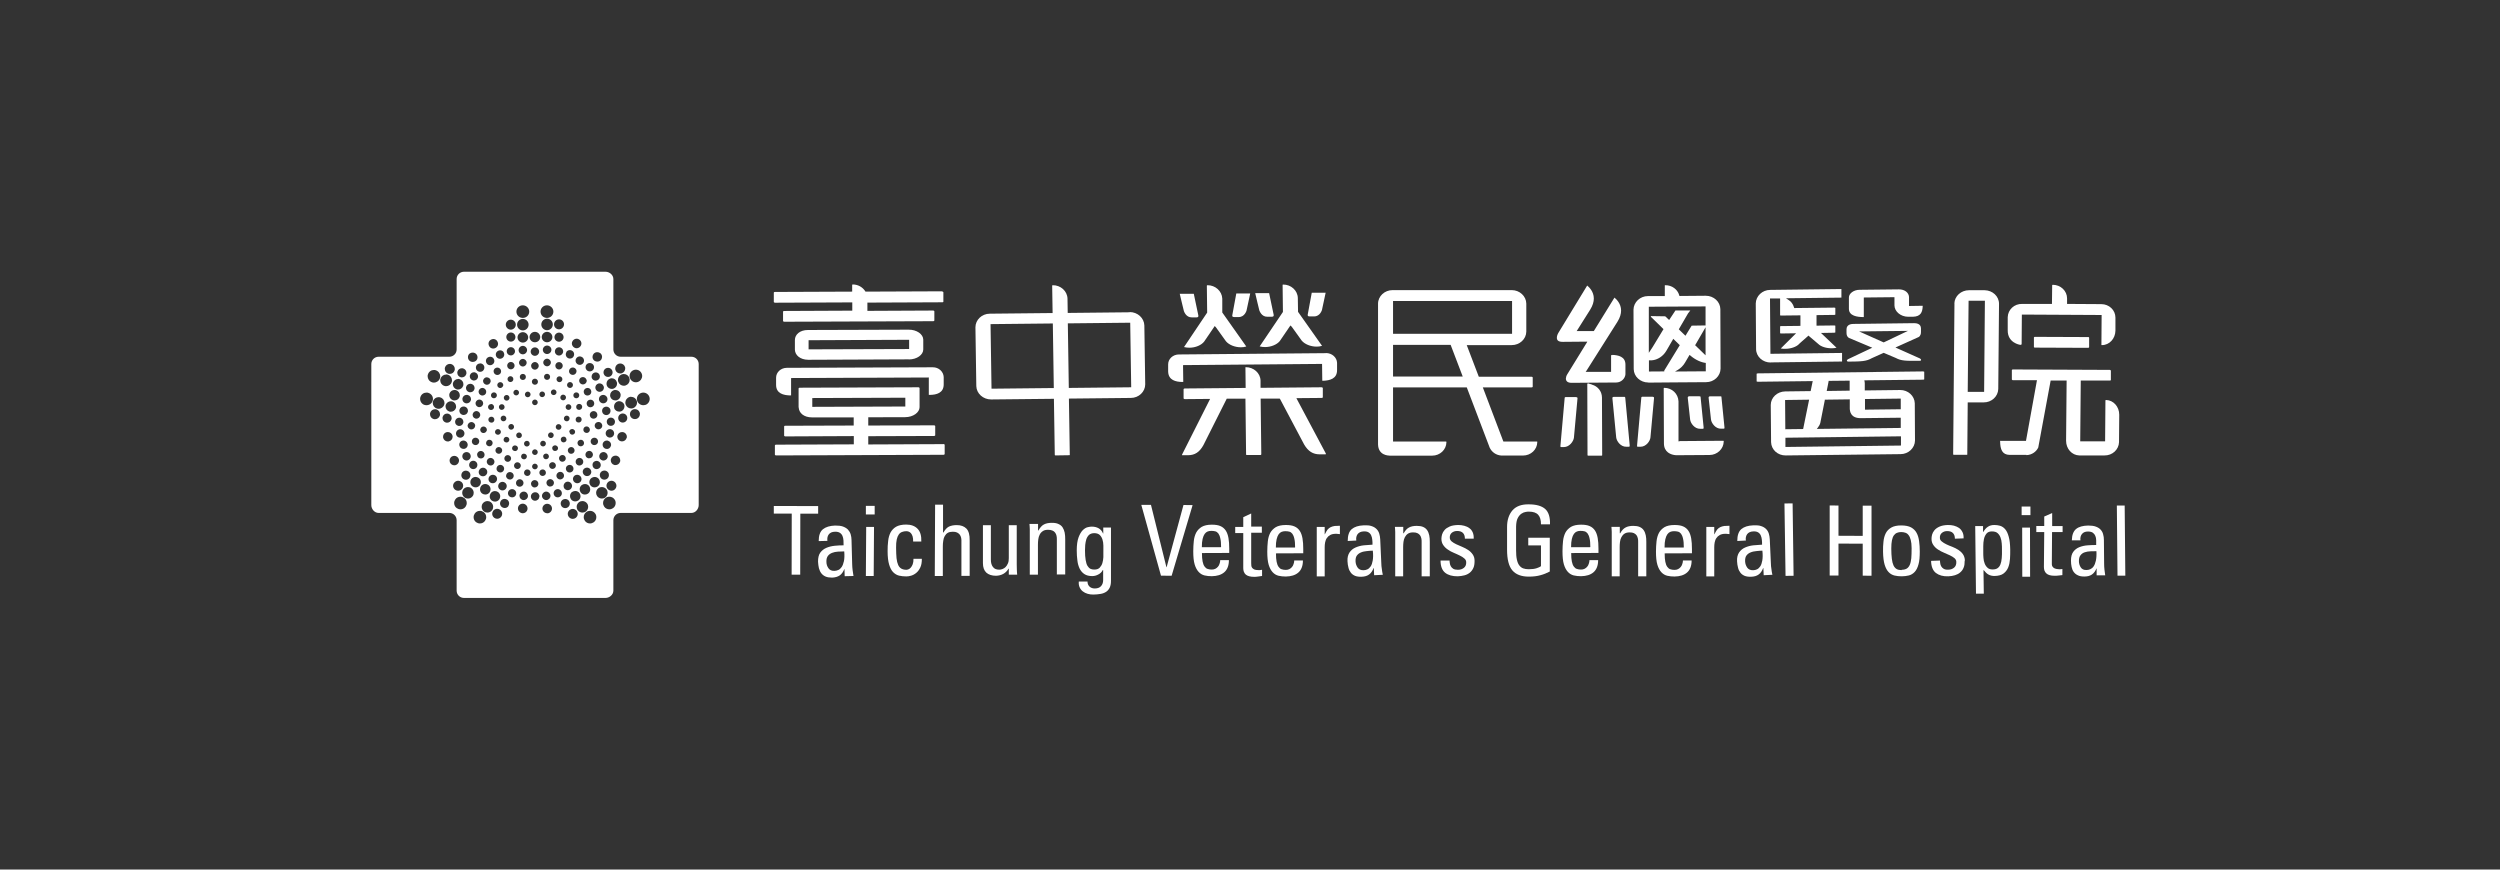 <?xml version="1.0" encoding="UTF-8"?>
<svg id="_圖層_1" data-name="圖層 1" xmlns="http://www.w3.org/2000/svg" viewBox="0 0 230 80">
  <rect x="0" y="0" width="230" height="80" fill="#333333" stroke="none"/>
  <defs>
    <style>
      .cls-1 {
        fill: #fff;
        stroke-width: 0px;
      }
    </style>
  </defs>
  <path class="cls-1" d="m80.38,52.99h-.72s.03-4.51.03-4.51h.72s-.03,4.51-.03,4.51Zm-.72-6.45h.81s0,.79,0,.79h-.81s0-.79,0-.79Z"/>
  <path class="cls-1" d="m84.01,49.82c0-.19-.01-.34-.05-.47-.04-.12-.09-.22-.15-.29-.06-.07-.13-.12-.21-.15-.08-.03-.15-.04-.22-.04-.14,0-.27.02-.39.07-.12.04-.22.12-.3.23-.08.11-.15.27-.19.46-.04.2-.07.45-.06.77,0,.38.02.69.04.95.03.26.08.47.15.62.07.16.17.27.29.34.12.07.28.11.47.11.04,0,.1-.01.18-.04.08-.03.15-.08.22-.16.07-.08.13-.18.18-.31.05-.13.07-.3.07-.5h.77c0,.32-.04.58-.14.79-.1.21-.22.38-.37.5-.14.12-.3.21-.47.26-.17.05-.31.07-.44.07-.24,0-.46-.02-.67-.07-.21-.05-.39-.16-.55-.32-.16-.16-.28-.4-.37-.7-.09-.3-.14-.71-.14-1.22,0-.33.01-.65.05-.95.03-.3.11-.56.22-.78.12-.22.29-.4.51-.53.23-.13.54-.2.93-.2.45,0,.8.13,1.05.39.25.26.36.65.34,1.17h-.76Z"/>
  <path class="cls-1" d="m88.45,53v-3.11c.01-.14,0-.27-.02-.39-.02-.12-.07-.22-.13-.31-.06-.08-.15-.15-.25-.2-.1-.05-.23-.07-.39-.07-.19,0-.34.03-.46.1-.12.07-.21.17-.28.29-.07.12-.12.27-.14.44-.03.17-.04.35-.04.54v2.7s-.74,0-.74,0l.03-6.56h.73s0,2.56,0,2.56h.04c.15-.27.32-.45.5-.54.19-.09.43-.14.72-.14.39,0,.68.11.89.32.21.22.31.58.3,1.1v3.25s-.75,0-.75,0Z"/>
  <path class="cls-1" d="m92.81,48.32h.73s0,3.61,0,3.61c0,.16,0,.31.01.47,0,.16.02.32.03.47h-.77s0-.55,0-.55h-.03c-.12.21-.28.37-.48.48-.2.11-.42.16-.66.17-.39,0-.69-.1-.9-.29-.21-.2-.31-.49-.31-.88v-3.48s.73,0,.73,0v3.17c0,.28.06.5.19.67.12.17.32.25.58.25.09,0,.2-.02.3-.06.11-.04.2-.1.29-.19.08-.08.15-.19.21-.33.06-.13.08-.3.08-.49v-3.03Z"/>
  <path class="cls-1" d="m97.23,52.87v-3.23c0-.12,0-.24-.03-.35-.02-.11-.07-.21-.13-.29-.06-.08-.14-.15-.25-.19-.11-.05-.24-.07-.4-.07-.21,0-.37.04-.49.13-.12.08-.22.19-.28.32-.07.13-.11.28-.13.44-.02.16-.03.32-.03.48v2.76s-.75,0-.75,0v-3.7c0-.16,0-.32,0-.49,0-.16-.02-.32-.03-.48h.79s0,.6,0,.6h.04c.15-.27.31-.45.5-.55.19-.1.43-.15.73-.15.24,0,.45.03.61.11.16.07.29.17.38.31.09.14.15.3.19.48.04.19.05.4.05.62v3.23s-.75,0-.75,0Z"/>
  <path class="cls-1" d="m130.79,53.02v-3.16c0-.12,0-.23-.03-.34-.02-.11-.07-.2-.12-.28-.06-.08-.14-.14-.24-.19-.1-.05-.23-.07-.39-.07-.2,0-.36.04-.48.12-.12.08-.21.19-.28.32-.07.13-.11.27-.13.43-.02.16-.03.32-.03.47v2.7s-.73,0-.73,0v-3.61c0-.16,0-.31,0-.47,0-.16-.02-.32-.03-.47h.77s0,.59,0,.59h.04c.14-.26.31-.44.49-.53.18-.1.42-.15.71-.15.24,0,.43.03.59.1.16.07.28.17.37.3.09.13.15.29.19.47.04.18.05.39.05.61v3.16s-.74,0-.74,0Z"/>
  <path class="cls-1" d="m150.71,53.02v-3.16c0-.12,0-.23-.03-.34-.02-.11-.07-.2-.12-.28-.06-.08-.14-.14-.24-.19-.1-.05-.23-.07-.39-.07-.2,0-.36.04-.48.12-.12.08-.21.19-.28.32-.07.13-.11.27-.13.43-.02.16-.03.32-.03.47v2.7s-.73,0-.73,0v-3.61c0-.16,0-.31,0-.47,0-.16-.02-.32-.03-.47h.77s0,.59,0,.59h.04c.14-.26.31-.44.49-.53.18-.1.42-.15.71-.15.24,0,.43.03.59.1.16.07.28.17.37.3.09.13.15.29.19.47.04.18.05.39.05.61v3.16s-.74,0-.74,0Z"/>
  <path class="cls-1" d="m101.49,48.53h.72s0,4.92,0,4.92c0,.25-.04.45-.12.62-.08.16-.19.29-.33.38-.14.09-.31.16-.51.19-.2.04-.42.05-.66.06-.19,0-.36-.02-.53-.07-.17-.05-.31-.12-.44-.22-.13-.1-.22-.22-.29-.37-.07-.15-.1-.33-.08-.54h.8c0,.2.07.36.19.47.12.11.28.17.48.17.25,0,.44-.07.57-.21.13-.14.2-.33.2-.56v-.93s-.03,0-.03,0c-.09.18-.23.32-.41.41-.18.1-.37.15-.56.15-.3,0-.54-.06-.72-.18-.19-.12-.33-.29-.44-.5-.1-.21-.18-.46-.21-.75-.04-.29-.06-.6-.06-.93,0-.51.06-.92.17-1.21.11-.29.24-.51.39-.66.15-.14.3-.24.46-.27.16-.04.28-.05.37-.05.23,0,.44.05.62.15.18.1.32.26.41.48h.02s0-.55,0-.55Zm.02,2.21c0-.16,0-.35,0-.54,0-.2-.03-.38-.08-.55-.05-.17-.13-.31-.25-.43-.12-.11-.29-.17-.51-.17-.2,0-.36.06-.48.16-.11.11-.2.25-.25.41-.05.16-.08.34-.1.52-.01.18-.02.35-.02.5,0,.36.02.65.06.88.04.23.09.41.17.54.08.13.17.22.27.27.1.05.22.07.36.07.22,0,.38-.06.49-.17.11-.12.2-.26.25-.43.05-.17.08-.35.09-.54,0-.19,0-.36,0-.52"/>
  <polygon class="cls-1" points="107.79 52.97 106.81 52.96 105 46.45 105.89 46.45 107.31 52.18 107.33 52.18 108.88 46.46 109.72 46.47 107.79 52.97"/>
  <path class="cls-1" d="m110.58,50.89c0,.32.02.58.06.77.04.2.1.35.18.46.08.11.17.19.28.22.11.04.24.06.38.06.12,0,.23-.02.33-.07.1-.05.17-.11.24-.19.07-.08.12-.17.15-.28.04-.11.06-.21.06-.33h.8c0,.51-.15.88-.43,1.12-.28.24-.66.35-1.14.36-.24,0-.46-.02-.67-.07-.21-.05-.39-.16-.54-.32-.15-.16-.28-.39-.37-.69-.09-.3-.13-.7-.13-1.21,0-.33.02-.64.05-.94.03-.3.11-.56.22-.78.12-.22.29-.39.51-.53.23-.13.53-.2.93-.2.32,0,.59.04.79.13.21.09.37.23.49.41.12.18.2.41.25.69.05.28.07.6.07.98v.39s-2.53.01-2.53.01Zm1.76-.57c0-.33-.02-.59-.07-.79-.04-.2-.11-.35-.18-.45-.08-.1-.17-.17-.29-.2-.11-.03-.24-.04-.37-.04-.12,0-.23.02-.33.06-.1.04-.19.11-.27.22-.08.11-.14.26-.19.46-.05.2-.07.45-.07.76h1.75Z"/>
  <path class="cls-1" d="m144.55,50.89c0,.32.02.58.06.77.04.2.1.35.18.46.08.11.17.19.28.22.11.04.24.06.38.06.12,0,.23-.02.33-.07.1-.05.17-.11.24-.19.07-.08.12-.17.15-.28.04-.11.06-.21.06-.33h.8c0,.51-.15.88-.43,1.12-.28.24-.66.35-1.14.36-.24,0-.46-.02-.67-.07-.21-.05-.39-.16-.54-.32-.15-.16-.28-.39-.37-.69-.09-.3-.13-.7-.13-1.21,0-.33.02-.64.05-.94.03-.3.11-.56.22-.78.12-.22.29-.39.51-.53.23-.13.53-.2.93-.2.32,0,.59.04.79.13.21.09.37.23.49.41.12.18.2.41.25.69.05.28.07.6.07.98v.39s-2.53.01-2.53.01Zm1.76-.57c0-.33-.02-.59-.07-.79-.04-.2-.11-.35-.18-.45-.08-.1-.17-.17-.29-.2-.11-.03-.24-.04-.37-.04-.12,0-.23.02-.33.06-.1.04-.19.11-.27.22-.08.11-.14.26-.19.46-.05.2-.07.45-.07.76h1.75Z"/>
  <path class="cls-1" d="m117.39,50.92c0,.32.02.58.06.77.04.2.1.35.18.46.08.11.17.19.28.22.11.04.24.06.38.06.12,0,.23-.02.33-.07.1-.05.17-.11.24-.19.07-.08.12-.17.15-.28.04-.11.06-.21.06-.33h.8c0,.51-.15.88-.43,1.12-.28.24-.66.35-1.14.36-.24,0-.46-.02-.67-.07-.21-.05-.39-.16-.54-.32-.15-.16-.28-.39-.37-.69-.09-.3-.13-.7-.13-1.21,0-.33.02-.64.05-.94.03-.3.11-.56.22-.78.12-.22.29-.39.51-.53.23-.13.53-.2.93-.2.32,0,.59.04.79.13.21.09.37.23.49.41.12.18.2.41.25.69.05.28.07.6.07.98v.39s-2.53.01-2.53.01Zm1.76-.57c0-.33-.02-.59-.07-.79-.04-.2-.11-.35-.18-.45-.08-.1-.17-.17-.29-.2-.11-.03-.24-.04-.37-.04-.12,0-.23.02-.33.06-.1.04-.19.11-.27.22-.08.11-.14.26-.19.46-.05.2-.07.45-.07.76h1.75Z"/>
  <path class="cls-1" d="m153.15,50.92c0,.32.02.58.06.77.04.2.1.35.18.46.08.11.17.19.28.22.11.04.24.06.38.06.12,0,.23-.02.33-.07.1-.05.17-.11.24-.19.07-.08.12-.17.15-.28.04-.11.06-.21.06-.33h.8c0,.51-.15.88-.43,1.12-.28.24-.66.35-1.14.36-.24,0-.46-.02-.67-.07-.21-.05-.39-.16-.54-.32-.15-.16-.28-.39-.37-.69-.09-.3-.13-.7-.13-1.21,0-.33.02-.64.05-.94.03-.3.11-.56.22-.78.12-.22.29-.39.51-.53.23-.13.53-.2.93-.2.32,0,.59.04.79.13.21.09.37.23.49.41.12.18.2.41.25.69.05.28.07.6.07.98v.39s-2.53.01-2.53.01Zm1.76-.57c0-.33-.02-.59-.07-.79-.04-.2-.11-.35-.18-.45-.08-.1-.17-.17-.29-.2-.11-.03-.24-.04-.37-.04-.12,0-.23.02-.33.06-.1.04-.19.11-.27.22-.08.11-.14.26-.19.46-.05.2-.07.45-.07.76h1.75Z"/>
  <path class="cls-1" d="m114.38,48.45v-.87s.73-.34.73-.34v1.21s.98,0,.98,0v.56s-.98,0-.98,0v2.78c0,.07,0,.15.01.23,0,.08.03.15.07.21.04.06.11.11.2.16.09.04.22.06.39.06.03,0,.07,0,.12,0,.05,0,.12-.02.21-.03v.57c-.12.01-.24.03-.36.05-.12.02-.24.03-.36.03-.35,0-.61-.07-.77-.2-.16-.14-.24-.34-.24-.6v-3.23s-.74,0-.74,0v-.56s.74,0,.74,0Z"/>
  <path class="cls-1" d="m121.87,49.15h.02c.08-.17.16-.31.24-.42.09-.1.18-.18.29-.23.11-.05.23-.09.37-.11.14-.01.3-.02.48-.02v.77s-.06-.01-.1-.01c-.04,0-.07,0-.1-.01-.03,0-.06,0-.09-.01-.03,0-.07,0-.1,0-.2,0-.37.04-.5.11-.13.07-.24.17-.31.28-.08.11-.13.25-.16.4-.03.15-.04.3-.04.45v2.68s-.73,0-.73,0v-4.55s.73,0,.73,0v.68Z"/>
  <path class="cls-1" d="m126.39,52.26h-.02c-.1.27-.24.47-.41.59-.17.13-.4.2-.69.21-.24.01-.44-.02-.6-.08-.16-.07-.29-.16-.39-.29-.1-.13-.18-.28-.22-.46-.05-.18-.08-.38-.09-.59-.02-.34.05-.61.19-.82.14-.2.32-.35.55-.45.23-.1.48-.17.76-.2.28-.03.55-.05.8-.06,0-.15,0-.3-.02-.45-.01-.15-.05-.28-.1-.4-.05-.12-.13-.21-.24-.28-.11-.07-.26-.1-.46-.09-.25.01-.43.1-.55.25-.11.16-.16.35-.12.59l-.79.04c0-.51.12-.87.37-1.09.25-.21.61-.33,1.1-.35.29-.01.53,0,.72.07.19.06.34.15.46.27.12.12.2.26.25.42.05.16.08.34.09.53l.1,2.19c0,.18.02.36.05.54.02.18.05.36.09.53l-.8.04-.03-.66Zm-.09-1.6c-.17,0-.35.02-.55.04-.19.02-.37.05-.53.12-.16.06-.29.16-.38.28-.1.13-.14.31-.13.55.01.22.08.41.2.58.12.16.3.24.55.23.11,0,.23-.03.34-.08.11-.05.21-.14.3-.27.09-.13.15-.31.19-.54.04-.23.05-.53.01-.89"/>
  <path class="cls-1" d="m157.71,49.15h.02c.08-.17.16-.31.24-.42.09-.1.18-.18.29-.23.11-.05.23-.09.37-.11.14-.01.3-.02.48-.02v.77s-.06-.01-.1-.01c-.04,0-.07,0-.1-.01-.03,0-.06,0-.09-.01-.03,0-.07,0-.1,0-.2,0-.37.04-.5.11-.13.07-.24.17-.31.28-.08.11-.13.25-.16.4-.03.15-.04.3-.04.45v2.68s-.73,0-.73,0v-4.55s.73,0,.73,0v.68Z"/>
  <path class="cls-1" d="m162.23,52.26h-.02c-.1.27-.24.47-.41.59-.17.13-.4.2-.69.21-.24.01-.44-.02-.6-.08-.16-.07-.29-.16-.39-.29-.1-.13-.18-.28-.22-.46-.05-.18-.08-.38-.09-.59-.02-.34.05-.61.19-.82.14-.2.32-.35.55-.45.23-.1.48-.17.76-.2.28-.03.55-.05.8-.06,0-.15,0-.3-.02-.45-.01-.15-.05-.28-.1-.4-.05-.12-.13-.21-.24-.28-.11-.07-.26-.1-.46-.09-.25.01-.43.1-.55.25-.11.16-.16.35-.12.59l-.79.04c0-.51.12-.87.37-1.09.25-.21.61-.33,1.1-.35.29-.01.53,0,.72.07.19.06.34.15.46.27.12.12.2.26.25.42.05.16.08.34.09.53l.1,2.19c0,.18.02.36.05.54.02.18.05.36.09.53l-.8.04-.03-.66Zm-.09-1.6c-.17,0-.35.02-.55.04-.19.02-.37.05-.53.12-.16.06-.29.16-.38.28-.1.13-.14.31-.13.55.01.22.08.41.2.58.12.16.3.24.55.23.11,0,.23-.03.34-.08.11-.05.21-.14.3-.27.09-.13.15-.31.19-.54.04-.23.05-.53.01-.89"/>
  <path class="cls-1" d="m77.7,52.35h-.02c-.11.27-.25.47-.43.59-.18.12-.41.19-.7.2-.24,0-.44-.03-.6-.1-.16-.07-.29-.17-.39-.3-.1-.13-.17-.29-.22-.47-.04-.18-.07-.38-.08-.6,0-.35.06-.62.2-.82.15-.2.33-.35.57-.45.23-.1.49-.16.77-.19.28-.03.55-.04.81-.04,0-.15,0-.3-.01-.45-.01-.15-.04-.29-.09-.41-.05-.12-.13-.22-.24-.29-.11-.07-.26-.11-.46-.1-.25,0-.44.09-.56.24-.12.16-.16.35-.13.6l-.8.02c0-.52.13-.88.39-1.09.26-.21.63-.32,1.11-.34.29,0,.54.02.73.09.19.07.34.16.46.28.11.12.2.27.25.43.05.17.08.35.08.54l.06,2.21c0,.18.02.36.04.55.02.18.05.36.08.54l-.81.02-.02-.66Zm-.06-1.62c-.17,0-.36.01-.55.02-.2.01-.37.05-.53.11-.16.06-.29.15-.39.28-.1.13-.15.31-.14.55,0,.23.07.42.19.59.12.17.3.25.55.24.11,0,.23-.03.35-.08.12-.05.22-.14.31-.27.09-.13.16-.31.21-.54.05-.23.06-.53.03-.9"/>
  <path class="cls-1" d="m135.66,51.61c0,.25-.03.47-.11.64-.08.18-.19.32-.32.43-.14.11-.3.2-.5.25-.19.05-.4.08-.62.09-.49,0-.87-.1-1.16-.33-.28-.23-.42-.6-.42-1.12h.83c0,.05,0,.13.02.23.01.1.04.19.09.29.05.09.12.17.23.24.1.06.25.09.43.09.22,0,.4-.06.55-.18.15-.12.22-.29.21-.52,0-.13-.06-.25-.17-.34-.11-.1-.25-.19-.42-.27-.17-.08-.35-.17-.55-.25-.2-.08-.38-.18-.55-.3-.17-.11-.31-.25-.42-.41-.11-.16-.17-.35-.17-.58,0-.12.02-.25.06-.4.04-.14.12-.28.23-.41.11-.13.27-.23.47-.32.2-.09.46-.13.77-.14.2,0,.39.02.57.07.18.05.34.12.47.22.14.1.24.23.31.39.07.16.1.36.09.58h-.81c0-.23-.06-.41-.18-.53-.12-.12-.3-.18-.53-.18-.2,0-.36.06-.49.16-.13.11-.2.26-.19.46,0,.13.06.24.17.34.11.09.25.18.42.26.17.08.35.16.55.24.2.08.38.18.55.29.17.11.31.25.42.41.11.16.17.35.17.58"/>
  <path class="cls-1" d="m141.77,48.23c0-.38-.08-.67-.25-.86-.17-.2-.46-.3-.87-.3-.06,0-.16,0-.29.03-.13.02-.26.07-.39.16s-.25.23-.34.41c-.1.19-.14.45-.15.78v2.16c0,.35.02.64.07.86.05.23.12.41.22.54.1.13.22.23.36.28.14.05.31.08.51.08.29,0,.53-.03.72-.09.19-.06.33-.13.41-.19v-1.91s-1.17,0-1.17,0v-.71s1.98,0,1.98,0v3.11c-.27.14-.55.26-.86.34-.31.09-.67.13-1.08.13-.67,0-1.17-.19-1.5-.57-.33-.38-.49-1.02-.49-1.9v-2.1c0-.64.17-1.14.49-1.52.33-.38.83-.57,1.5-.56.68,0,1.19.14,1.51.42.32.28.47.76.45,1.42h-.84Z"/>
  <polygon class="cls-1" points="165.01 52.97 164.27 52.98 164.17 46.32 164.92 46.31 165.01 52.97"/>
  <path class="cls-1" d="m192.9,52.29h-.02c-.11.26-.25.45-.43.57-.18.12-.4.18-.69.18-.24,0-.43-.03-.59-.11-.16-.07-.28-.17-.38-.3-.1-.13-.16-.28-.2-.47-.04-.18-.06-.38-.06-.59,0-.34.07-.61.21-.8.15-.2.33-.34.56-.43.23-.09.48-.15.76-.17.28-.02.54-.03.79-.03,0-.15,0-.3,0-.44,0-.15-.03-.28-.08-.4-.05-.12-.12-.21-.23-.29-.1-.07-.25-.11-.45-.11-.25,0-.43.08-.55.23-.12.15-.17.34-.14.58h-.79c.01-.5.15-.85.4-1.05.25-.2.62-.3,1.1-.31.29,0,.53.03.71.1.19.07.33.16.44.28.11.12.19.26.23.43.05.16.07.34.07.53l.02,2.17c0,.18.01.36.03.54.02.18.04.36.07.53h-.79s0-.64,0-.64Zm-.03-1.58c-.17,0-.35,0-.54.01-.19,0-.37.04-.53.09-.16.05-.29.14-.39.27-.1.12-.15.3-.15.54,0,.22.06.41.17.58.11.17.29.25.53.24.11,0,.23-.02.34-.07.11-.05.22-.13.31-.26.09-.13.16-.3.21-.53.05-.23.07-.52.05-.88"/>
  <polygon class="cls-1" points="195.53 52.96 194.81 52.96 194.75 46.51 195.47 46.51 195.53 52.96"/>
  <polygon class="cls-1" points="168.33 52.95 168.33 46.5 169.14 46.51 169.14 49.29 171.37 49.3 171.37 46.52 172.18 46.52 172.18 52.97 171.37 52.96 171.37 50.02 169.14 50.01 169.14 52.95 168.33 52.95"/>
  <path class="cls-1" d="m174.96,53.02c-.23,0-.46-.02-.66-.07s-.39-.15-.54-.31c-.16-.16-.28-.39-.37-.68-.09-.3-.14-.69-.15-1.2,0-.33,0-.64.04-.93.03-.3.1-.55.21-.77.11-.22.28-.39.5-.52.22-.13.53-.2.91-.2.39,0,.69.06.92.18.23.13.4.3.51.51.12.22.19.47.23.77.04.29.06.61.06.93,0,.5-.03.9-.12,1.2-.08.3-.2.53-.35.69-.15.16-.33.27-.53.32-.2.05-.42.08-.66.08m0-.6c.19,0,.34-.04.46-.11.12-.07.21-.19.28-.34.07-.16.11-.36.14-.61.02-.25.03-.56.03-.93,0-.31-.03-.56-.08-.75-.05-.19-.11-.34-.2-.45-.08-.11-.18-.18-.3-.22-.12-.04-.24-.06-.38-.06-.14,0-.27.02-.38.07-.11.04-.21.12-.29.23-.08.11-.14.26-.18.46-.04.19-.06.45-.06.76,0,.37.02.68.05.93.03.25.08.46.15.61.07.15.17.27.29.34.12.07.28.1.46.1"/>
  <path class="cls-1" d="m180.75,51.59c0,.25-.02.46-.1.64-.07.18-.18.32-.31.43-.13.12-.3.2-.48.26-.19.06-.39.09-.61.1-.48.02-.86-.09-1.15-.31-.28-.22-.43-.59-.44-1.11l.82-.03c0,.07,0,.15.02.25.01.1.04.19.09.28.05.09.13.17.23.23.1.06.24.09.42.08.22,0,.4-.07.54-.19.14-.12.21-.29.2-.53,0-.13-.06-.24-.17-.34-.11-.09-.25-.18-.42-.26-.17-.08-.35-.16-.54-.24-.2-.08-.38-.18-.55-.29-.17-.11-.31-.24-.42-.4-.11-.15-.18-.34-.18-.57,0-.12.01-.25.05-.4.04-.14.11-.28.22-.41.11-.13.26-.24.46-.33.2-.09.45-.14.76-.15.2,0,.39.01.57.06.18.05.33.12.47.21.14.1.24.23.32.39.08.16.11.35.1.57l-.8.03c0-.24-.07-.42-.19-.53-.12-.12-.3-.17-.53-.17-.19,0-.35.06-.48.17-.13.11-.19.26-.18.46,0,.13.06.24.18.33.11.09.25.18.42.26.17.08.35.16.55.23.2.08.38.17.55.28.17.11.31.24.42.4.11.16.17.35.18.58"/>
  <path class="cls-1" d="m182.45,48.93h.02c.12-.21.26-.37.42-.47.16-.11.36-.16.59-.16.18,0,.35.02.52.07.17.05.33.15.47.31.14.16.25.39.33.69.09.3.13.69.14,1.19,0,.28,0,.57-.02.85-.02.29-.07.55-.16.78-.09.23-.24.42-.43.57s-.48.22-.83.23c-.21,0-.4-.04-.56-.13-.16-.09-.3-.23-.43-.4h-.03s.03,2.16.03,2.16h-.72s-.07-6.22-.07-6.22h.72s0,.53,0,.53Zm.87,3.46c.19,0,.35-.04.46-.12.11-.08.2-.19.26-.35.06-.15.1-.34.12-.57.02-.23.03-.49.02-.8,0-.17,0-.35-.02-.55-.01-.2-.05-.38-.11-.54-.06-.17-.15-.3-.27-.41-.12-.11-.3-.16-.53-.16-.22,0-.39.07-.5.21-.11.14-.19.31-.23.51-.04.2-.06.41-.06.64,0,.22,0,.42,0,.59,0,.15,0,.31.02.5.01.18.05.35.11.5.06.16.14.28.26.39.11.11.27.16.47.16"/>
  <path class="cls-1" d="m185.99,46.6h.81s0,.79,0,.79h-.81s0-.79,0-.79Zm.78,6.46h-.72s-.01-4.52-.01-4.52h.72s.01,4.52.01,4.52Z"/>
  <path class="cls-1" d="m188.07,48.39v-.87s.73-.32.73-.32v1.2s.96,0,.96,0v.55s-.97,0-.97,0l-.02,2.76c0,.07,0,.15,0,.22,0,.08.03.15.07.21.04.06.11.12.2.16.09.04.22.06.38.07.03,0,.07,0,.12,0,.05,0,.12-.01.2-.02v.56c-.12.01-.24.02-.36.04-.12.02-.24.02-.36.02-.35,0-.6-.07-.75-.21-.16-.14-.23-.34-.23-.6l.03-3.21h-.73s0-.56,0-.56h.73Z"/>
  <polygon class="cls-1" points="75.27 46.56 75.27 47.26 73.63 47.26 73.62 52.87 72.83 52.87 72.84 47.25 71.19 47.25 71.19 46.55 75.27 46.56"/>
  <path class="cls-1" d="m103.93,28.73l-5.7.06-.02-1.32c-.02-.69-.63-1.24-1.36-1.23-.02,0-.02,0-.04.02,0,0-.01.02-.01.03l.04,2.51-5.78.06c-.73,0-1.32.57-1.32,1.25,0,0,0,0,0,.02l.08,5.38s0,.01,0,.01c.02.69.63,1.23,1.36,1.23l5.78-.06.08,5.16s0,.02.01.03c.02.01.02.01.04.02l1.29-.02s.02,0,.03-.01c.02-.02.01-.02.01-.04l-.08-5.16,5.7-.06c.73,0,1.32-.57,1.32-1.25l-.08-5.42c-.02-.68-.62-1.23-1.35-1.23m-5.6,6.98l-.09-5.94,5.74-.06.09,5.86v.08s-5.74.06-5.74.06Zm5.66-.14v-.08s0,.08,0,.08Zm-12.69.21v-.08s.08,0,.08,0h-.08s0,.08,0,.08h-.08s-.09-5.94-.09-5.94l5.73-.06.09,5.94-5.65.06Z"/>
  <path class="cls-1" d="m86.78,40.86l-6.9.03v-.76s6.05-.02,6.05-.02c.08,0,.11-.05.11-.06v-.86s-.04-.06-.11-.06l-6.05.02v-.76s3.39-.01,3.39-.01c.75,0,1.33-.44,1.33-.92v-.73s0,0,0,0v-1.04s-.04-.06-.11-.06l-10.91.04c-.08,0-.1.05-.11.06v1.75s.01,0,.01,0c0,0,0,0,0,0,.02.51.47.92,1.22.92h3.84s0,.75,0,.75l-6.3.02c-.07,0-.1.04-.1.06v.86s.04.06.11.06l6.3-.03v.76s-7.15.03-7.15.03c-.07,0-.11.04-.11.06v.87s.04.06.11.06l15.4-.06c.07,0,.11-.05.11-.06v-.87s-.04-.06-.12-.06m-12.06-3.42v-.81s8.56-.03,8.56-.03v.81s-8.56.03-8.56.03Zm-3.33-2.02c0,.81.71.95,1.27.97h0s.11,0,.11,0v-1.6s12.67-.05,12.67-.05v1.6s.12,0,.12,0h0c.56-.01,1.26-.16,1.25-.98v-.66c-.02-.5-.46-.91-1.01-.9l-13.42.05c-.55,0-.99.41-.99.91v.66Zm12.21-2.34c.75,0,1.33-.43,1.33-.92v-.91c-.01-.49-.6-.92-1.35-.91l-9.26.03c-.74,0-1.2.42-1.2.92,0,0,0,0,0,.01v.88s0,.01,0,.01c.02.5.48.91,1.22.92l9.26-.04m-9.22-.91v-.77s0-.08,0-.08l9.25-.04v.85s-9.24.03-9.24.03Zm12.3-5.35l-7.07.03-.02-.04c-.24-.37-.66-.62-1.15-.62-.02,0-.02,0-.04.02,0,0-.02.02-.01.03v.61s-7.11.03-7.11.03c-.08,0-.1.05-.1.06v.87s.04.06.11.06l7.11-.03v.76s-6.26.03-6.26.03c-.08,0-.1.04-.11.06v.87s.04.06.11.06l13.7-.05c.07,0,.11-.04.11-.06v-.86s-.04-.06-.11-.06l-6.05.03v-.76s6.89-.03,6.89-.03c.08,0,.11-.04.1-.06v-.87s-.04-.06-.11-.06"/>
  <path class="cls-1" d="m121.99,32.49l-13.53.12c-.55,0-.99.41-.99.91v.66c.02.81.72.95,1.28.96h0s.11,0,.11,0l-.02-1.55,12.79-.11.02,1.55h.11s0,0,0,0c.56-.03,1.26-.17,1.25-.99v-.66c-.02-.5-.47-.9-1.02-.9m-7.41,4.2l.06,5.13s0,.02.01.03c.02.01.03.02.04.02h1.3s.02-.02.03-.03c.02-.02.01-.02.02-.03l-.06-5.13h1.75s.03.03.03.03c.38.71,2.21,4.18,2.22,4.19.37.63.81.91,1.44.91h.53s.03-.02.03-.02h0s0,0,0-.02c0-.02,0-.05-.02-.07l-2.63-4.94.07-.04-.07.04-.06-.12,2.32-.02c.08,0,.11-.04.11-.06v-.86s-.04-.06-.12-.06l-5.61.05v-.67c-.02-.69-.63-1.23-1.36-1.23-.02,0-.02,0-.03.02,0,0-.01.02,0,.03l.02,1.86-5.6.05c-.07,0-.11.05-.11.06v.86s.04.06.12.06l2.32-.02-2.57,5.1s-.02.05-.02.07c0,.01,0,.01,0,.01,0,0,0,0,.03,0h.53c.63,0,1.06-.29,1.41-.92,0-.02,1.76-3.52,2.13-4.24l.02-.04h1.74Zm4.24-6.65c.45.63.94,1.31.94,1.31.28.33.82.55,1.37.55.16,0,.34-.02.49-.07,0,0,0,0,.01,0l-2.21-3.13-.02-1.28c-.02-.69-.63-1.24-1.36-1.23-.02,0-.02,0-.03.02,0,0-.02.02-.01.03l.03,2.47-2.14,3.17h0c.16.04.33.06.5.06.55,0,1.09-.23,1.35-.55.02-.03.48-.71.92-1.35l.07-.09.07.09Zm-2.94,1.84h.01s-.01,0-.01,0Zm-4.03-1.78c.45.63.94,1.3.94,1.31.28.33.82.55,1.37.55.17,0,.34-.02.49-.07,0,0,0,0,.01,0l-2.21-3.13v-1.28c-.03-.69-.64-1.24-1.37-1.23-.02,0-.02,0-.04.02,0,0-.01.02-.01.03l.03,2.47-2.13,3.17s0,0,0,0c.16.04.33.06.5.06.55,0,1.09-.23,1.35-.56.02-.03.48-.71.92-1.35l.06-.09.07.09Zm-2.94,1.84h.02s-.02,0-.02,0Zm11.56-2.82h.43c.28,0,.46-.15.57-.3.11-.15.15-.3.15-.29,0,0,.34-1.55.34-1.59t0,0h-1.28s0,.01,0,.01l-.37,2.01s0,.03,0,.04c.01.07.01.11.17.12m-3.9.03h.43c.16-.01.16-.06.17-.13,0-.01,0-.03,0-.04l-.42-2s0,0-.01,0h-1.27c0,.05.37,1.54.38,1.59.02.04.2.59.73.58m-3.06.03h.43c.28,0,.46-.15.57-.3.11-.15.15-.29.15-.29,0,0,.34-1.55.34-1.58h0s-1.28,0-1.28,0c0,0,0,0,0,0l-.37,2.01s0,.03,0,.04c.01.07.01.11.18.12m-3.9.03h.43c.16-.01.16-.05.17-.13,0-.01,0-.03,0-.04l-.42-2s0,0-.01,0h-1.28s0,.01,0,.01c0,.04.37,1.53.38,1.58.02.05.2.59.73.58"/>
  <path class="cls-1" d="m134.94,35.63l2.11,5.55c.19.41.59.7,1.07.73h.03s0,0,0,0h1.97c.72,0,1.3-.55,1.31-1.23v-.02s0-.02-.01-.04c-.01,0-.03,0-.03,0h-3.08l-1.89-4.98h4.48c.08,0,.11-.04.11-.06v-.86s-.03-.06-.11-.06h-4.85l-1.11-2.91h4.14c.73,0,1.33-.55,1.34-1.24v-2.58c-.01-.68-.61-1.24-1.34-1.24h-10.96c-.73,0-1.33.55-1.34,1.24v12.96c.03,1,.92,1.02,1.08,1.03.01,0,.02,0,.02,0h3.88c.72,0,1.3-.55,1.31-1.23v-.02s0-.03,0-.03c-.01-.01-.03-.02-.04-.02h-4.87v-4.98h6.78Zm-6.78-.99v-2.91h5.3l1.11,2.91h-6.41Zm0-3.93v-3.02h10.95v3.02h-10.95Z"/>
  <path class="cls-1" d="m176.91,34.17l-15.19.18s-.07.01-.09.02c-.02.01-.02.01-.02.02v.7s0,0,.02.01c.02,0,.05.02.09.02l5.05-.06-.19.92-2.34.03c-.74.01-1.33.57-1.33,1.25l.03,3.42c.02.69.61,1.23,1.35,1.22l10.56-.12c.73,0,1.32-.57,1.33-1.25l-.02-3.43c-.02-.68-.62-1.23-1.35-1.22l-3.25.04v-.68c0-.05-.01-.1-.02-.15l-.02-.1,5.4-.06s.07,0,.09-.02.02-.01.02-.01v-.7s0,0-.02-.01c-.02-.01-.05-.02-.09-.02m-12.66,6.95v-.85s10.63-.13,10.63-.13v.77s0,.08,0,.08l-10.63.13Zm10.55-.21v-.08s0,.08,0,.08Zm-7.66-1.45l.1-.13c.1-.13.18-.27.22-.43,0-.02.21-1.02.41-2.07v-.06s2.3-.03,2.3-.03v.75s0,.03,0,.09c.01.26.07.89,1,.89l3.61-.04v.08s0-.08,0-.08h.08s0,.94,0,.94l-7.73.09Zm-2.9.03l-.02-2.61v-.08s2.21-.03,2.21-.03l-.55,2.7-1.65.02Zm7.33-1.8v-.9s0-.08,0-.08l3.29-.04v.98s-3.28.04-3.28.04Zm-3.52-1.73l.02-.1c.06-.29.11-.55.15-.76v-.06s1.94-.02,1.94-.02v.92s-2.11.03-2.11.03Zm1.92-2.69c1.31-.01,1.72-.03,2.23-.32l1.09-.49,1.11.47c.5.27.91.28,2.23.26.08,0,.1-.04.1-.08,0-.03-.02-.08-.1-.13l-2.26-1.01,2.13-.96s.05-.02.11-.09c.05-.07.11-.18.11-.37v-.33c0-.45-.44-.49-.63-.49l-5.6.07c-.19,0-.63.06-.62.51v.32s0,0,0,0c0,.19.06.3.12.37.06.07.11.09.11.09h0s2.14.9,2.14.9l-2.24,1.06c-.08.05-.1.1-.1.13,0,.04.02.07.1.07m-7.08.09l6.54-.08v-.79s-6.59.08-6.59.08l-.04-5.09h.93s0,1.15,0,1.15v.08s0,.32,0,.32c0,0,0,0,0,0,.01,0,.04.02.07.02l1.8-.02v.97s-1.78.02-1.78.02c-.04,0-.07.01-.08.02-.01,0-.02,0-.01,0v.64s0,0,.01,0c.01.01.04.02.07.02l1.39-.02-1.41,1.4c.14.02.28.04.42.03.5,0,1-.18,1.23-.41.03-.04.04-.03.09-.09.05-.04.12-.1.19-.17.16-.14.37-.33.57-.5l.05-.05.05.05c.41.35.84.71.86.73.24.24.74.4,1.25.39.14,0,.29-.02.42-.05l-1.43-1.36,1.22-.02s.07-.01.08-.02c.01,0,.01-.01.02,0v-.63s-.01,0-.01,0c-.01,0-.04-.02-.07-.02l-1.65.02v-.97s1.63-.02,1.63-.02c.03,0,.07,0,.08-.02.02,0,.01-.01.02,0v-.63s-.01,0-.02,0c-.01,0-.04-.02-.07-.02l-3.69.04-.02-.06c-.1-.33-.28-.55-.51-.69l-.23-.15,5.1-.06v-.79s-6.55.08-6.55.08c-.73,0-1.32.57-1.33,1.25l.03,4.21c.01.68.62,1.23,1.35,1.22m8.13-2.86l4.49-.05-2.23,1.06-2.26-1.01Zm3.25-3.17v.77c0,.56.57,1.05,1.26,1.05h.44c.72-.02.88-.42.9-.99v-.02s-.01,0-.01,0h0s0,0,0,0c0,0-.01,0-.02,0l-1.23.02v-.83c-.02-.39-.39-.71-.95-.7l-3.59.04c-.56,0-1,.35-.99.72v1.03c0,.66.78.76,1.35.76h0s0,0,0,0h0s0,0,0,0h0s0,0,0,0c.01,0,.01,0,.02,0v-1.8s2.84-.03,2.84-.03Zm-2.84,1.84h0s0,0,0,0h0s0,0,0,0Zm-.03,0h0s0,0,0,0Z"/>
  <path class="cls-1" d="m186.43,41.87h0s.01,0,.01,0h.01c.48-.02.89-.31,1.07-.7l1.14-6.16h1.47s-.05,5.54-.05,5.54c0,.74.53,1.33,1.21,1.35h2.33c.72.01,1.31-.54,1.33-1.22v-.02s0,0,0,0h0s.02-2.51.02-2.51h0c0-.73-.53-1.33-1.2-1.35h-.02s-.02,0-.03.01c0,0-.02.03-.02.03l-.03,3.76h-2.29s.05-5.59.05-5.59h2.66c.08.01.11-.03.11-.05v-.86s-.02-.06-.1-.07l-8.9-.04c-.08,0-.11.04-.11.06v.86s.02.06.1.07h2.21s-1.01,5.58-1.01,5.58h-2.35s0-.01-.01-.01c0,0-.01,0-.01,0,0,.01-.02.03-.01.04v.02c.01.73.19,1.23.88,1.24t0,0h0s1.54,0,1.54,0Zm-6.62-13.96s0,.01,0,.02l-.12,13.86s0,.02.01.03c.01.01.03.02.04.02h1.21s.02,0,.03,0c.01-.02.01-.01.01-.03l.04-4.79h1.46c.73.01,1.33-.54,1.35-1.23l.07-7.84c0-.69-.59-1.24-1.33-1.25h-1.43c-.73,0-1.33.54-1.35,1.23m1.23,8.12l.08-8.38h1.5s-.07,8.3-.07,8.3v.08s-1.5,0-1.5,0Zm6.16-5.06s-.07.03-.07.06v.87s.02.06.07.06l4.94.02s.07-.03.07-.06v-.87s-.02-.06-.06-.06l-4.94-.02m-1.21.68l.02-2.73,7.34.04-.02,2.73s0,.02,0,.03c.01.01.02.01.04.01h.01c.69,0,1.23-.6,1.24-1.33v-1.2c0-.69-.58-1.24-1.3-1.24l-3.15-.02v-.51c0-.69-.59-1.25-1.32-1.25-.02,0-.02,0-.04.02,0,0-.01.02-.01.03l-.02,1.71h-2.74c-.73-.02-1.31.53-1.33,1.22v1.2c-.02,1.17,1.12,1.34,1.12,1.34.15.03.14-.04.14-.04"/>
  <path class="cls-1" d="m146.02,31.46l-1.84,2.99c-.08.13-.11.26-.12.37,0,.23.14.4.53.4l4.1-.03c.46,0,.82-.37.85-.75v-.82s0-.05,0-.08c0-.74-.67-.87-1.21-.89v.02s-.11,0-.11,0h0s0,1.54,0,1.54h-2.34s.08-.11.08-.11c.52-.82.47-.74,2.84-4.49.25-.4.34-.74.34-1.04,0-.64-.44-1.05-.61-1.19l-1.9,3.08h-1.58s.08-.12.08-.12c.38-.59,1.16-1.84,1.16-1.84.25-.4.34-.74.34-1.04,0-.64-.44-1.05-.61-1.19l-2.63,4.32c-.1.16-.16.33-.16.48,0,.22.11.38.54.38l2.25-.02Zm-1.01,5.07h-.96s-.05,0-.07.02c-.02.01-.02.01-.03.05l-.39,4.4s0,.04,0,.06c.01.09,0,.06.08.07h.24c.51,0,.88-.53.92-.86l.33-3.62s0,0,0-.01c0-.06-.02-.09-.12-.1m4.5.03h0s0-.04-.03-.05c-.02-.01-.05-.02-.06-.01h-.96c-.1.02-.12.05-.12.11,0,0,0,0,0,.02l.35,3.61c.04.34.41.86.92.85h.24c.08-.02.07.01.08-.08,0-.02,0-.03,0-.06l-.41-4.39Zm-3.05-1.19l-.39-.12-.04.08s0,.02,0,.02l.02,6.51s0,.02.01.03c.02.01.02.02.04.02h1.26s.02-.01.03-.02c.01-.02.01-.02.01-.03l-.02-5.31c-.01-.56-.38-1.02-.91-1.17m12.18,3.92h0s-.28-2.8-.28-2.8c0-.02,0-.03-.03-.04-.02,0-.06-.01-.07-.01h-.96c-.1.02-.11.06-.12.11,0,0,0,0,0,.01l.22,2.01c.04.34.41.86.92.85h.24c.08-.02.07.01.08-.08,0-.01,0-.03,0-.06m-6.59-2.8h0s-.96,0-.96,0c-.01,0-.05,0-.07.02-.02.02-.02.01-.03.05l-.39,4.4s0,.04,0,.06c.01.09,0,.06.08.07h.24c.51,0,.88-.52.91-.86l.33-3.62h0c0-.07-.02-.11-.12-.11m6.49,4.04h0s-3.97.03-3.97.03l-.15.03v-3.69c-.03-.69-.59-1.24-1.32-1.24-.01,0-.02,0-.03.02,0,0-.01.02-.01.03l.02,5.06c0,.81.63,1.06,1.12,1.09h.01s.01,0,.01,0h0s3.05-.02,3.05-.02h0c.71,0,1.3-.56,1.31-1.24v-.02s0-.03,0-.03c-.01-.01-.03-.02-.04-.02m-6.89-5.35s0,0,.02,0h0s0,0,0,0c.02,0,.02,0,.02,0l2.36-.02,2.88-.02s0,0,.02,0h0s0,0,0,0c0,0,.01,0,.01,0,.73,0,1.32-.56,1.33-1.25l-.02-5.47c-.01-.68-.61-1.23-1.34-1.23,0,0,0,0-.01,0h-.01s-.01,0-.01,0c-.02,0-.02,0-.02,0l-2.37.02-.02-.06c-.15-.54-.67-.94-1.29-.93-.02,0-.03,0-.03,0,0,0-.02.03-.01.04v.96s-1.51,0-1.51,0c0,0,0,0-.02,0h0s-.01,0-.01,0c0,0-.01,0-.01,0-.73,0-1.32.57-1.33,1.25l.02,5.47c.01.68.61,1.23,1.34,1.23m5.28-1.03l-2.82.02.26-.15c.26-.16.5-.39.66-.67.01-.03.15-.26.37-.63l.05-.08.07.06c.45.39.98.63,1.42.68v.77Zm0-1.46l-.97-.94.03-.05c.36-.61.73-1.24.93-1.6v2.59Zm-5.25-4.48l5.24-.03v1.75s-1.28.02-1.28.02l-.57.93-.61-.59.03-.06c.35-.6.68-1.17.82-1.41l.21-.27h-1.37s-.58.88-.58.88l-.36-.34-1.32-.02v.07s.14.13.14.13c.25.24.6.59.98.96l.04.04-1,1.65-.35.53v-4.25Zm.02,4.93h.28c.52-.04,1.04-.37,1.34-.89.01-.03.25-.43.58-1l.05-.09.07.07c.17.16.33.32.48.47l.05.04-1.43,2.34s0,0,0,.01v.07s-1.41.01-1.41.01v-1.05Zm4.73,3.33s-.06-.02-.07-.02h-.96c-.1.02-.11.06-.12.11,0,0,0,.01,0,.02l.22,2.01c.04.34.41.86.92.85h.24c.08-.02.07.01.08-.08,0-.02,0-.03,0-.06l-.28-2.8s0-.03-.02-.04"/>
  <path class="cls-1" d="m63.61,32.82h-6.51c-.37,0-.67-.3-.67-.67v-6.48c0-.37-.35-.67-.72-.67h-13.03c-.37,0-.67.3-.67.67v6.48c0,.37-.3.67-.67.67h-6.51c-.37,0-.67.3-.67.67v12.98c0,.37.3.72.67.72h6.51c.37,0,.67.3.67.67v6.48c0,.37.3.67.67.67h13.03c.37,0,.72-.3.72-.67v-6.48c0-.37.3-.67.67-.67h6.51c.37,0,.67-.35.67-.72v-12.98c0-.37-.3-.67-.67-.67Zm-5.29,1.22c.06-.02.12-.03.18-.03.25,0,.47.16.55.4.02.06.03.12.03.18,0,.24-.16.47-.4.55-.06.02-.12.03-.18.03-.25,0-.47-.16-.55-.4-.02-.06-.03-.12-.03-.18,0-.25.16-.47.4-.55Zm-.25,2.47c.23,0,.44.14.51.37.02.05.03.11.03.16,0,.22-.14.43-.37.51-.05.02-.11.03-.17.03-.23,0-.43-.14-.51-.37-.02-.06-.03-.11-.03-.17,0-.22.14-.43.37-.51h0c.05-.02.11-.03.16-.03Zm-.17-1.72c.02.05.03.11.03.16,0,.23-.14.43-.37.51-.06.02-.11.03-.17.03-.23,0-.43-.14-.51-.37-.02-.05-.03-.11-.03-.17,0-.22.14-.43.37-.51.06-.02.11-.03.17-.03.23,0,.44.14.51.37Zm-7.93,7.2c0-.08.04-.16.11-.21.05-.03.1-.05.16-.05.08,0,.16.04.21.11.03.05.05.1.05.15,0,.08-.04.16-.11.21-.05.03-.1.05-.16.05-.08,0-.16-.04-.21-.11h0s-.05-.1-.05-.16Zm.36-11.46c.27,0,.49.22.49.48s-.22.48-.49.48-.49-.22-.49-.48.22-.48.49-.48Zm-.53-.68c0-.29.24-.53.53-.53s.53.24.53.53-.24.53-.53.53-.53-.24-.53-.53Zm.53,1.94c.22,0,.4.18.4.39s-.18.39-.4.39-.39-.18-.39-.39.18-.39.39-.39Zm0,1.21c.19,0,.35.16.35.35s-.16.35-.35.35-.35-.16-.35-.35.16-.35.35-.35Zm0,1.39c.15,0,.28.12.28.28s-.12.28-.28.28c-.15,0-.28-.12-.28-.28s.12-.28.28-.28Zm-.11,6.42c0,.11-.07.21-.18.25-.03,0-.05.01-.08.01h0c-.11,0-.21-.07-.25-.18,0-.03-.01-.05-.01-.08,0-.11.07-.21.18-.25.03,0,.05-.01.08-.01.11,0,.21.07.25.18,0,.03.01.05.01.08Zm.21-.69s-.01-.05-.01-.08c0-.11.07-.21.18-.25.03,0,.05-.01.08-.01.11,0,.21.07.25.18,0,.03.01.05.01.08,0,.11-.07.21-.18.25-.03,0-.05.01-.08.01-.11,0-.21-.07-.25-.18Zm.22,2.46c.05-.04.12-.06.18-.06.1,0,.19.05.25.13h0c.04.05.06.12.06.18,0,.09-.04.19-.13.25-.05.04-.12.06-.18.06h0c-.09,0-.19-.04-.25-.13-.04-.06-.06-.12-.06-.18,0-.1.04-.19.13-.25Zm.41-1.09c-.08,0-.16-.04-.21-.11h0s-.05-.1-.05-.15c0-.08.04-.16.11-.21.05-.03.1-.05.16-.05.08,0,.16.04.22.11.03.05.05.1.05.15,0,.08-.04.16-.11.21-.05.03-.1.05-.16.05Zm.37-9.54c.21,0,.38.17.38.38s-.17.38-.38.38c-.21,0-.38-.17-.38-.38s.17-.38.38-.38Zm-.42-.93c0-.23.19-.42.42-.42.23,0,.42.19.42.42s-.19.42-.42.42-.42-.19-.42-.42Zm.42,2.29c.19,0,.34.15.34.34s-.15.34-.34.34-.34-.15-.34-.34.15-.34.34-.34Zm.04,1.31c.15,0,.27.12.27.27,0,.15-.12.27-.27.27s-.27-.12-.27-.27.12-.27.27-.27Zm-.16,4.41h0s.05-.01.08-.01c.11,0,.21.07.25.18,0,.03.01.05.01.08,0,.11-.07.21-.18.25-.03,0-.05.01-.08.01-.11,0-.21-.07-.25-.18,0-.03-.01-.05-.01-.08,0-.11.07-.21.18-.25Zm3.34-2.02s.02.07.02.11c0,.15-.09.28-.24.33-.04.01-.07.02-.11.02-.15,0-.29-.09-.33-.24-.01-.04-.02-.07-.02-.11,0-.15.1-.29.24-.33h0s.07-.02.11-.02c.15,0,.29.09.33.24Zm-.22-2.37c0-.16.1-.31.26-.36.04-.01.08-.02.12-.02.16,0,.31.1.36.26.01.04.02.08.02.12,0,.16-.1.31-.27.36-.04.01-.08.02-.12.02-.16,0-.31-.1-.36-.26-.01-.04-.02-.08-.02-.12Zm1.72,3.04s.02.08.02.12c0,.17-.11.32-.27.37-.04.01-.08.02-.12.02-.17,0-.32-.11-.37-.27-.01-.04-.02-.08-.02-.12,0-.17.1-.32.27-.37h0s.08-.02.12-.02c.17,0,.32.11.38.27Zm-.02-1.32c0-.2.13-.39.34-.46h0c.05-.02.1-.02.15-.02.21,0,.4.13.46.33.02.05.02.1.02.15,0,.2-.13.39-.34.46-.05.02-.1.02-.15.02-.21,0-.4-.13-.46-.33-.02-.05-.02-.1-.02-.15Zm-.51.73s-.08.02-.12.02c-.17,0-.32-.11-.38-.27-.01-.04-.02-.08-.02-.12,0-.17.11-.32.27-.37.04-.01.08-.02.12-.02.17,0,.32.11.38.27.01.04.02.08.02.12,0,.17-.11.32-.27.37Zm-.23,1.97s.02.07.02.1c0,.14-.09.28-.24.32-.03.01-.07.02-.11.02-.14,0-.28-.09-.33-.23-.01-.04-.02-.07-.02-.11,0-.14.09-.28.24-.32,0,0,0,0,0,0h0s.07-.02.11-.02c.14,0,.28.09.33.24Zm-3.02.67c0-.08.04-.16.11-.21.05-.03.1-.05.16-.05.08,0,.16.04.22.11.03.05.05.1.05.15,0,.08-.04.16-.11.21-.05.03-.1.05-.15.05-.08,0-.16-.04-.21-.11h0s-.05-.1-.05-.15Zm.18,1.4c.09,0,.19.04.25.13.04.05.06.12.06.18,0,.09-.04.19-.13.25-.05.04-.12.06-.18.06h0c-.1,0-.19-.04-.25-.13-.04-.05-.06-.12-.06-.18,0-.09.04-.19.13-.25.05-.04.12-.06.18-.06Zm-.14,1.64c.11,0,.22.05.28.14.05.06.07.14.07.21,0,.11-.05.22-.14.28-.06.05-.13.07-.21.07h0c-.11,0-.21-.05-.28-.14-.04-.06-.07-.14-.07-.21,0-.11.05-.22.14-.28.06-.05.14-.07.21-.07Zm.46.98c.07-.05.15-.07.23-.07.12,0,.24.06.32.16h0c.05.07.08.15.08.23,0,.12-.06.24-.16.32-.07.05-.15.07-.23.07h0c-.12,0-.24-.06-.32-.16-.05-.07-.08-.15-.08-.23,0-.12.06-.24.16-.32Zm.44-.92c-.11,0-.22-.05-.28-.14-.05-.06-.07-.13-.07-.21,0-.11.05-.21.14-.28.06-.05.14-.07.21-.07.11,0,.22.05.28.14.05.06.07.13.07.21,0,.11-.05.22-.15.28-.06.04-.13.07-.21.07Zm-.35-4.23c0-.12.07-.22.19-.26.03-.01.06-.01.09-.01.12,0,.23.07.26.19,0,.03.01.06.01.08,0,.12-.07.22-.19.26-.03,0-.06.01-.09.01-.12,0-.23-.07-.26-.19,0-.03-.01-.06-.01-.09Zm.81,4.5c.07-.05.15-.08.23-.08.12,0,.24.06.32.16h0c.05.07.08.15.08.23,0,.12-.06.24-.16.32-.07.05-.15.07-.23.07h0c-.12,0-.24-.05-.32-.16-.05-.07-.08-.15-.08-.23,0-.12.06-.24.16-.32Zm.43-.93h0c-.1,0-.21-.05-.28-.14-.04-.06-.06-.13-.06-.2,0-.1.05-.21.14-.28.06-.04.13-.07.2-.07.11,0,.21.05.28.14h0c.04.06.07.13.07.2,0,.1-.05.21-.14.28-.06.04-.13.06-.2.06Zm.14-1.56s0-.06.01-.09c.04-.15.18-.25.33-.25.03,0,.06,0,.09.01.15.04.25.18.25.33,0,.03,0,.06-.01.09-.04.15-.18.25-.33.25-.03,0-.06,0-.09-.01-.15-.04-.25-.18-.25-.33Zm.33,1.86c.07-.05.15-.07.22-.07.12,0,.23.06.31.16.05.07.07.15.07.22,0,.12-.05.23-.16.31-.07.05-.15.07-.22.07h0c-.12,0-.23-.05-.31-.16-.05-.07-.07-.15-.07-.23,0-.12.05-.23.16-.31Zm.46-.49s0-.08.02-.12c.05-.17.21-.27.37-.27.04,0,.08,0,.12.02.16.05.27.21.27.37,0,.04,0,.08-.02.12-.05.16-.21.27-.37.27-.04,0-.08,0-.12-.02-.17-.05-.27-.21-.27-.37Zm-.41-3.48s-.07.02-.11.02c-.15,0-.29-.09-.33-.24-.01-.04-.02-.07-.02-.11,0-.15.09-.28.24-.33.04-.01.08-.02.11-.02.15,0,.29.09.33.24.01.04.02.07.02.11,0,.15-.09.28-.24.33Zm-.56-2.13s-.07.02-.11.02c-.15,0-.29-.09-.33-.24-.01-.04-.02-.07-.02-.11,0-.15.09-.28.24-.33.04-.01.08-.02.11-.02.15,0,.29.09.33.24.01.04.02.07.02.11,0,.15-.09.29-.24.33Zm-.29,2.88s.06-.02.09-.02c.13,0,.24.08.29.21.01.03.02.06.02.09,0,.13-.08.25-.21.29-.03,0-.06.01-.09.01-.13,0-.25-.08-.29-.21,0-.03-.01-.06-.01-.09,0-.13.08-.25.21-.29Zm-.2,1.33h0c.04.05.06.12.06.18,0,.09-.04.19-.12.24-.05.04-.12.06-.18.06h0c-.09,0-.19-.04-.24-.12-.04-.05-.06-.12-.06-.18,0-.09.04-.19.12-.24.05-.04.12-.06.18-.06.09,0,.19.04.24.12Zm-.3-2.88s-.06.01-.09.01c-.12,0-.23-.07-.26-.19,0-.03-.01-.06-.01-.09,0-.12.07-.22.19-.26.03-.01.06-.01.09-.01.12,0,.22.07.26.19,0,.03.01.06.01.08,0,.12-.07.22-.19.26Zm-.27-1.07s-.06.01-.08.01c-.12,0-.22-.07-.26-.19,0-.03-.01-.06-.01-.08,0-.12.07-.22.19-.26h0s.06-.01.08-.01c.12,0,.22.07.26.19,0,.03.01.06.01.08,0,.12-.07.22-.19.26Zm-.12-2.29c-.07.1-.17.15-.29.15-.06,0-.13-.02-.19-.06-.1-.07-.15-.17-.15-.28,0-.07.02-.13.06-.19.07-.1.18-.15.29-.15.07,0,.13.02.19.06.1.07.15.17.15.28,0,.06-.02.13-.06.19Zm-.54.81c.12,0,.22.07.26.19,0,.03.01.06.01.08,0,.12-.07.22-.19.26-.03,0-.06.01-.08.01-.11,0-.22-.07-.26-.19,0-.03-.01-.06-.01-.08,0-.11.07-.22.19-.26.03-.01.06-.01.09-.01Zm-.22,2.05s.05-.01.08-.01c.11,0,.21.07.25.18,0,.03.01.05.01.08,0,.11-.07.21-.18.25-.03,0-.05.01-.08.01-.11,0-.21-.07-.25-.18,0-.03-.01-.05-.01-.08,0-.11.07-.21.18-.25Zm-.16,1.05s.05-.01.08-.01c.11,0,.21.07.25.18,0,.03.01.05.01.08,0,.11-.07.21-.18.25-.03,0-.05.01-.08.01-.11,0-.21-.07-.25-.18,0-.03-.01-.05-.01-.08,0-.11.07-.21.18-.25Zm.01,2.04s.05.1.05.15c0,.08-.04.16-.11.21-.05.03-.1.05-.16.05-.08,0-.16-.04-.21-.11h0s-.05-.1-.05-.16c0-.08.04-.16.11-.21.05-.03.1-.05.16-.05.08,0,.16.04.22.11Zm-.02,1.88c0,.09-.04.19-.13.25-.05.04-.12.06-.18.06-.09,0-.19-.04-.25-.13-.04-.05-.06-.12-.06-.18,0-.09.04-.19.13-.25.05-.04.12-.06.18-.06.1,0,.19.04.25.13.04.06.06.12.06.18Zm-.72,1.31c.06-.05.14-.07.21-.07.11,0,.22.05.28.14h0c.05.06.07.13.07.21,0,.11-.05.21-.15.28-.06.04-.13.07-.2.07h0c-.11,0-.21-.05-.28-.14-.05-.06-.07-.13-.07-.2,0-.11.05-.22.14-.28Zm.67.91c.07-.05.15-.08.23-.08.12,0,.24.06.32.16.05.07.08.15.08.23,0,.12-.06.24-.16.32-.07.05-.15.08-.23.08h0c-.12,0-.24-.06-.32-.16-.05-.07-.07-.15-.07-.23,0-.12.06-.24.16-.32Zm.64.87c.09-.06.19-.09.29-.09.15,0,.3.07.39.2.06.09.09.19.09.28,0,.15-.07.3-.2.39-.09.06-.19.09-.29.09h0c-.15,0-.3-.07-.39-.2-.06-.09-.09-.19-.09-.29,0-.15.07-.3.2-.39Zm.69-.25c0-.15.07-.3.2-.39.09-.06.19-.09.29-.09.15,0,.3.07.39.2.06.09.09.19.09.29,0,.15-.07.3-.2.39-.09.06-.19.09-.29.09h0c-.15,0-.3-.07-.39-.2-.06-.09-.09-.19-.09-.29Zm.89-.65c0-.15.07-.3.2-.39.09-.06.19-.09.29-.09.15,0,.3.07.39.2.06.09.09.19.09.28,0,.15-.07.3-.2.39-.09.06-.19.09-.29.09h0c-.15,0-.3-.07-.39-.2-.06-.09-.09-.19-.09-.28Zm.96-.65c0-.13.06-.26.17-.34.07-.05.16-.08.25-.08.13,0,.26.06.34.17.06.07.08.16.08.25,0,.13-.06.26-.17.34-.07.05-.16.08-.25.08h0c-.13,0-.26-.06-.34-.17-.05-.08-.08-.16-.08-.25Zm.65-2.41s-.07,0-.11-.01c-.17-.05-.28-.21-.28-.37,0-.03,0-.07.01-.11.05-.17.2-.28.38-.28.04,0,.07,0,.11.02.17.05.28.2.28.37,0,.03,0,.07-.02.11-.05.17-.2.28-.37.28Zm.28-1.04s-.06,0-.09-.01c-.18-.05-.3-.2-.3-.38,0-.03,0-.06.01-.09.04-.18.2-.3.38-.3.03,0,.06,0,.09.01h0c.18.04.3.2.3.38,0,.03,0,.06-.01.09-.04.18-.2.3-.38.3Zm.21-1.1s-.08.02-.12.02c-.16,0-.31-.1-.36-.26-.01-.04-.02-.08-.02-.12,0-.16.1-.31.26-.36h0s.08-.02.12-.02c.16,0,.31.1.36.26.01.04.02.08.02.12,0,.16-.1.31-.26.36Zm.19-1.62s-.02-.1-.02-.15c0-.2.13-.39.33-.46.05-.02.1-.02.15-.02.2,0,.4.13.46.33.02.05.02.1.02.15,0,.2-.13.4-.34.46-.05.02-.1.02-.15.02h0c-.2,0-.39-.13-.46-.33Zm.41-4.08s.1-.02.14-.02c.19,0,.38.12.44.32.02.05.02.09.02.14,0,.19-.12.37-.32.44-.05.02-.1.02-.14.02-.19,0-.38-.12-.44-.32-.02-.05-.02-.1-.02-.14,0-.19.12-.37.32-.44Zm-.17,1.69s.02.1.02.15c0,.2-.13.39-.34.46-.05.02-.1.02-.15.02-.21,0-.4-.13-.46-.34-.02-.05-.02-.1-.02-.15,0-.2.13-.39.33-.46.05-.02.1-.03.15-.03.21,0,.4.13.46.34Zm-.94-1.29s.09-.02.13-.02c.18,0,.34.11.4.29.01.04.02.09.02.13,0,.18-.11.34-.29.4-.04.01-.09.02-.13.02-.18,0-.34-.11-.4-.29-.01-.04-.02-.09-.02-.13,0-.18.11-.34.29-.4Zm-.27,1.68s.02.08.02.12c0,.17-.11.32-.27.37-.04.01-.08.02-.12.02-.17,0-.32-.11-.38-.27-.01-.04-.02-.08-.02-.12,0-.17.11-.32.27-.37.04-.02.08-.02.12-.02.17,0,.32.11.37.27Zm-.95-2.96h0c.09-.12.22-.18.36-.18.09,0,.18.03.26.08.12.08.18.22.18.35,0,.09-.03.18-.08.26-.09.12-.22.18-.36.18-.09,0-.18-.03-.26-.08-.12-.09-.18-.22-.18-.35,0-.09.03-.18.08-.25Zm-.65.98c.08-.11.2-.16.32-.16.08,0,.16.02.23.07.11.08.16.19.16.31,0,.08-.02.16-.07.23-.08.1-.2.16-.32.16-.08,0-.16-.02-.23-.07-.1-.08-.16-.2-.16-.32,0-.08.02-.16.07-.23Zm.02,1.36s.02.07.02.1c0,.14-.09.28-.24.33-.03.01-.07.02-.11.02-.14,0-.28-.09-.33-.24-.01-.03-.02-.07-.02-.1,0-.14.09-.28.23-.32h0s.07-.02.11-.02c.15,0,.28.09.33.24Zm-.23-1.74c0,.07-.02.15-.07.22-.08.11-.2.17-.32.17-.07,0-.15-.02-.22-.07-.11-.08-.17-.2-.17-.32,0-.07.02-.15.07-.22.07-.11.2-.17.32-.17.07,0,.15.02.22.07.11.07.17.2.17.32Zm-1.05-1.81c.08-.13.23-.21.37-.21.08,0,.16.02.23.07.13.08.21.22.21.37,0,.08-.02.16-.07.23-.08.13-.23.21-.37.21-.08,0-.16-.02-.23-.07-.13-.08-.21-.23-.21-.37,0-.08.02-.16.07-.23Zm-.58,1.02h0c.07-.12.2-.18.33-.18.07,0,.14.02.21.06.12.07.18.2.18.33,0,.07-.02.14-.06.21-.07.12-.2.18-.33.18-.07,0-.14-.02-.2-.06-.12-.07-.18-.2-.18-.33,0-.07.02-.14.06-.2Zm-.04,4.1s.01.05.01.08c0,.11-.07.21-.18.25-.03,0-.05.01-.08.01-.11,0-.21-.07-.25-.18,0-.03-.01-.05-.01-.08,0-.11.07-.21.18-.25.03,0,.05-.01.08-.01.11,0,.21.07.25.18Zm-.63-7.11c.26,0,.46.21.46.46s-.21.46-.46.46c-.26,0-.46-.21-.46-.46,0-.25.21-.46.46-.46Zm-.23,6.71c0,.14-.12.26-.26.26-.15,0-.26-.12-.26-.26s.12-.26.26-.26.26.12.26.26Zm-.88-8c.32,0,.59.26.59.58s-.26.58-.59.58-.59-.26-.59-.58.26-.58.59-.58Zm-1.11,2.44c.27,0,.49.22.49.48,0,.27-.22.48-.49.48s-.49-.22-.49-.48.22-.48.49-.48Zm-1.11-2.44c.32,0,.59.26.59.58s-.26.58-.59.58-.59-.26-.59-.58.26-.58.59-.58Zm-4.33,8.91c.05-.15.19-.24.33-.24.04,0,.07,0,.11.02h0c.15.05.24.18.24.33,0,.04,0,.07-.02.11-.05.15-.19.24-.33.24-.04,0-.07,0-.11-.02-.15-.05-.24-.19-.24-.33,0-.04,0-.07.02-.11Zm-.16-1.99s-.08,0-.12-.02c-.16-.05-.27-.2-.27-.36,0-.04,0-.08.02-.12.05-.16.2-.26.36-.26.04,0,.08,0,.12.02.16.05.26.2.26.36,0,.04,0,.08-.02.12-.05.16-.2.26-.36.26Zm3.39-3.07c.21,0,.38.17.38.38s-.17.38-.38.38c-.21,0-.38-.17-.38-.38s.17-.38.38-.38Zm-.42-.93c0-.23.19-.42.42-.42.23,0,.42.19.42.42,0,.23-.19.42-.42.42s-.42-.19-.42-.42Zm.42,2.29c.19,0,.34.15.34.34s-.15.34-.34.34-.34-.15-.34-.34.15-.34.34-.34Zm-.04,1.31c.15,0,.27.12.27.27s-.12.27-.27.27-.27-.12-.27-.27c0-.15.12-.27.27-.27Zm.07,4.4s.05,0,.08.01h0c.11.04.18.14.18.25,0,.03,0,.05-.01.08-.04.11-.14.18-.25.18-.03,0-.05,0-.08-.01-.11-.04-.18-.14-.18-.25,0-.03,0-.05.01-.08.04-.11.14-.18.25-.18Zm-.01,3.17c0,.06-.02.13-.06.18-.06.08-.15.13-.25.13-.06,0-.13-.02-.18-.06-.08-.06-.13-.15-.13-.25,0-.06.02-.13.06-.18.06-.08.15-.13.25-.13.06,0,.13.02.18.06.08.06.13.15.13.25Zm-.16-1.73c0,.05-.02.11-.05.15h0c-.05.07-.13.11-.21.11-.05,0-.11-.02-.16-.05-.07-.05-.11-.13-.11-.21,0-.05.02-.11.05-.15.05-.07.13-.11.21-.11.05,0,.11.02.16.05.07.05.11.13.11.21Zm-3.63,2.1c.07-.1.19-.16.31-.16.08,0,.16.02.22.07.1.07.16.19.16.31,0,.08-.02.16-.07.23-.07.1-.19.16-.31.16h0c-.08,0-.16-.02-.22-.07-.1-.08-.16-.19-.16-.31,0-.08.02-.16.07-.22Zm-.19-.2s-.08.02-.12.02c-.16,0-.32-.11-.37-.27-.01-.04-.02-.08-.02-.12,0-.16.1-.32.27-.37.04-.01.08-.02.12-.02.17,0,.32.1.37.27.01.04.02.08.02.12,0,.16-.11.32-.27.37Zm.37-1.74c0-.15.1-.29.25-.33.03,0,.06-.01.09-.01.15,0,.29.1.33.25,0,.03.01.06.01.09,0,.15-.1.29-.25.33-.03,0-.06.01-.09.01-.15,0-.29-.1-.33-.25,0-.03-.01-.06-.01-.09Zm.48,1.22c0-.07.02-.14.07-.2h0c.07-.09.17-.14.28-.14.07,0,.14.02.2.07.09.07.14.17.14.28,0,.07-.02.14-.06.2-.07.09-.17.14-.28.14h0c-.07,0-.14-.02-.2-.06-.09-.07-.14-.17-.14-.28Zm.23,1.36h0c.08-.1.2-.16.32-.16.08,0,.16.02.23.08.11.08.16.2.16.32,0,.08-.02.16-.08.23-.08.11-.2.16-.32.16h0c-.08,0-.16-.02-.23-.07-.11-.08-.16-.2-.16-.32,0-.08.02-.16.08-.23Zm.66-.71c0-.07.02-.14.07-.21.07-.09.18-.14.28-.14.07,0,.14.02.21.07.09.07.15.18.15.28,0,.07-.02.14-.07.21-.07.09-.18.14-.28.14-.07,0-.14-.02-.21-.07-.09-.07-.15-.18-.15-.28Zm.43-3.6s-.06,0-.09-.01c-.12-.04-.19-.15-.19-.26,0-.03,0-.06.01-.08.04-.12.15-.19.26-.19.03,0,.06,0,.09.01.12.04.19.15.19.26,0,.03,0,.06-.01.09-.04.12-.15.19-.26.19Zm-.19,4.96h0c.08-.1.2-.16.32-.16.08,0,.16.02.23.07.11.08.16.2.16.32,0,.08-.02.16-.08.23-.08.11-.2.16-.32.16h0c-.08,0-.16-.02-.23-.07-.11-.08-.16-.2-.16-.32,0-.08.03-.16.08-.23Zm1-3.95h0c-.05.07-.13.11-.21.11-.05,0-.11-.02-.16-.05-.07-.05-.11-.13-.11-.21,0-.05.02-.11.05-.15.05-.07.13-.11.22-.11.05,0,.11.02.16.05.07.05.11.13.11.21,0,.05-.02.11-.05.15Zm.05,1.3c.08.06.13.15.13.25,0,.06-.02.13-.06.18-.06.08-.15.13-.25.13h0c-.06,0-.13-.02-.18-.06-.08-.06-.13-.15-.13-.25,0-.06.02-.13.06-.18.06-.08.15-.13.25-.13.06,0,.13.02.18.06Zm-.39,1.93c0-.07.02-.14.07-.21.07-.09.18-.14.28-.14.07,0,.14.02.21.07.09.07.14.18.14.28,0,.07-.02.14-.07.21-.07.09-.17.14-.28.14h0c-.07,0-.14-.02-.21-.07-.09-.07-.15-.18-.14-.28Zm.89-4.54c-.04.11-.14.18-.25.18-.03,0-.05,0-.08-.01-.11-.04-.18-.14-.18-.25,0-.03,0-.05.01-.08.04-.11.14-.18.25-.18.03,0,.05,0,.08.01.11.04.18.14.18.25,0,.03,0,.05-.01.08Zm-.16-1.05c-.04.11-.14.18-.25.18-.03,0-.05,0-.08-.01-.11-.04-.18-.14-.18-.25,0-.03,0-.05.01-.08.04-.11.14-.18.25-.18.03,0,.05,0,.08.01.11.03.18.14.18.25,0,.03,0,.05-.01.08Zm-.13-2.02c-.04.11-.15.19-.26.19-.03,0-.06,0-.08-.01-.11-.04-.19-.14-.19-.26,0-.03,0-.06.01-.08.04-.11.14-.19.26-.19.03,0,.06,0,.09.01.11.04.19.14.19.26,0,.03,0,.06-.01.08Zm-.33-1.07c-.06.04-.12.06-.19.06-.11,0-.22-.05-.29-.15-.04-.06-.06-.13-.06-.19,0-.11.05-.22.15-.28.06-.04.12-.06.19-.06.11,0,.22.05.29.15.04.06.06.12.06.19,0,.11-.05.22-.15.28Zm-.51,1.66s.06,0,.08.01h0c.12.04.19.14.19.26,0,.03,0,.06-.01.08-.04.12-.15.19-.26.19-.03,0-.06,0-.08-.01-.12-.04-.19-.14-.19-.26,0-.03,0-.06.01-.08.04-.12.15-.19.26-.19Zm-.27,1.07s.06,0,.09.01c.11.04.19.15.19.26,0,.03,0,.06-.01.09-.04.12-.15.19-.26.19-.03,0-.06,0-.09-.01-.12-.04-.19-.15-.19-.26,0-.03,0-.06.01-.08.04-.12.15-.19.26-.19Zm-.15,3.29c.06,0,.12.02.18.06.08.06.12.15.12.24,0,.06-.02.12-.06.18-.06.08-.15.12-.24.12h0c-.06,0-.12-.02-.18-.06-.08-.06-.13-.15-.12-.24,0-.06.02-.12.06-.18h0c.06-.08.15-.12.24-.12Zm-.25-.83c-.04.13-.16.21-.29.21-.03,0-.06,0-.09-.01-.13-.04-.21-.16-.21-.29,0-.03,0-.06.02-.09.04-.13.16-.21.29-.21.03,0,.06,0,.09.02.13.04.21.16.21.29,0,.03,0,.06-.01.09Zm-.05-3.48c-.05.15-.19.24-.34.24-.04,0-.07,0-.11-.02-.15-.05-.24-.19-.24-.33,0-.04,0-.07.02-.11.05-.15.19-.24.33-.24.04,0,.07,0,.11.02.15.05.24.19.24.33,0,.03,0,.07-.02.11Zm-.89,1.67s.07,0,.11.02c.15.05.24.19.24.33,0,.04,0,.07-.02.11-.05.15-.19.24-.33.24-.04,0-.07,0-.11-.02-.15-.05-.24-.18-.24-.33,0-.04,0-.07.02-.11.05-.15.19-.24.33-.24Zm-.12,1.35s0,.07-.02.11c-.05.14-.18.23-.33.23-.03,0-.07,0-.1-.02-.14-.05-.24-.18-.24-.32,0-.04,0-.07.02-.1.05-.14.18-.24.33-.24.03,0,.07,0,.11.02h0s0,0,0,0c.14.05.24.18.24.32Zm-.4-2.33c-.05.17-.21.27-.38.27-.04,0-.08,0-.12-.02-.17-.05-.27-.21-.27-.37,0-.04,0-.08.02-.12.05-.17.21-.27.38-.27.04,0,.08,0,.12.02.17.05.27.21.27.37,0,.04,0,.08-.02.12Zm-.65.56s.08,0,.12.02h0c.17.05.27.21.27.37,0,.04,0,.08-.02.12-.05.17-.21.27-.38.27-.04,0-.08,0-.12-.02-.17-.05-.27-.21-.27-.37,0-.04,0-.08.02-.12.05-.17.21-.27.37-.27Zm-.38-.89c-.07.21-.26.33-.46.33-.05,0-.1,0-.15-.02-.21-.07-.34-.26-.34-.46,0-.05,0-.1.02-.15.07-.2.26-.33.46-.33.05,0,.1,0,.15.02.21.07.34.26.34.46,0,.05,0,.1-.02.15Zm-.8.41s.1,0,.15.02c.2.07.33.26.33.46,0,.05,0,.1-.02.15-.07.2-.26.33-.46.33h0c-.05,0-.1,0-.15-.02-.21-.07-.34-.26-.34-.46,0-.05,0-.1.02-.15.07-.2.26-.33.46-.33Zm.41,1.77c.05-.16.2-.26.36-.26.04,0,.08,0,.12.02h0c.16.05.26.2.26.36,0,.04,0,.08-.02.12-.05.16-.2.26-.36.26-.04,0-.08,0-.12-.02-.16-.05-.27-.2-.26-.36,0-.04,0-.08.02-.12Zm.36.81h0s.06-.01.09-.01c.18,0,.33.12.38.3,0,.03.01.06.01.09,0,.18-.12.33-.3.38-.03,0-.06.01-.09.01-.18,0-.34-.12-.38-.3,0-.03-.01-.06-.01-.09,0-.18.12-.33.3-.38Zm.27,1.05s.07-.02.11-.02c.17,0,.33.11.38.28.01.03.02.07.02.11,0,.17-.11.32-.28.37-.04,0-.07.01-.11.01-.17,0-.33-.11-.37-.28,0-.03-.02-.07-.02-.11,0-.17.11-.32.28-.37Zm0,2.92c.08-.11.21-.17.34-.17.09,0,.17.03.25.08.11.08.17.21.17.34,0,.09-.03.17-.08.25-.08.11-.21.17-.34.17h0c-.09,0-.17-.03-.25-.08-.11-.08-.17-.21-.17-.34,0-.09.03-.17.08-.25Zm.84.61c.1-.13.24-.2.39-.2.1,0,.2.03.29.09.13.09.2.24.2.39,0,.1-.03.2-.09.28-.1.13-.24.2-.39.2h0c-.1,0-.2-.03-.29-.09-.13-.09-.2-.24-.2-.39,0-.1.03-.2.09-.28Zm.89.65c.1-.13.24-.2.39-.2.1,0,.2.03.29.09.13.1.2.24.2.39,0,.1-.03.2-.09.29-.1.13-.24.2-.39.2h0c-.1,0-.2-.03-.29-.09-.13-.09-.2-.24-.2-.39,0-.1.03-.2.09-.29Zm.89.65c.1-.13.24-.2.39-.2.1,0,.2.03.29.09.13.1.2.24.2.39,0,.1-.03.2-.09.29-.1.13-.24.2-.39.2h0c-.1,0-.2-.03-.29-.09-.13-.09-.2-.24-.2-.39,0-.1.03-.2.09-.28Zm.85-.34c-.11-.08-.16-.2-.16-.32,0-.08.03-.16.08-.23.08-.1.2-.16.32-.16.08,0,.16.02.23.08.11.08.16.2.16.32,0,.08-.03.16-.08.23-.08.11-.2.16-.32.16h0c-.08,0-.16-.02-.23-.08Zm.57-1.26c0-.07.02-.14.07-.21h0c.07-.09.17-.14.28-.14.07,0,.14.02.21.07.1.07.14.18.14.28,0,.07-.02.14-.07.2-.07.09-.18.14-.28.14h0c-.07,0-.14-.02-.21-.07-.09-.07-.15-.18-.15-.28Zm.66-2.33c-.07-.05-.11-.13-.11-.21,0-.05.02-.11.05-.15.05-.07.13-.11.22-.11.05,0,.11.02.16.05.07.05.11.13.11.21,0,.05-.02.11-.05.15h0c-.05.07-.13.11-.21.11-.05,0-.11-.02-.16-.05Zm.13,1.21h0c.06-.08.15-.13.25-.13.06,0,.13.02.18.06.08.06.13.15.13.25,0,.06-.02.13-.06.18-.06.08-.15.13-.25.13h0c-.06,0-.13-.02-.18-.06-.08-.06-.13-.15-.13-.25,0-.06.02-.13.06-.18Zm.4-2.35s-.05,0-.08-.01c-.11-.04-.18-.14-.18-.25,0-.03,0-.05.01-.08.04-.11.14-.18.25-.18.03,0,.05,0,.08.01.11.04.18.14.18.25,0,.03,0,.05-.01.08-.04.11-.14.18-.25.18Zm.23,1.54c.05-.07.13-.11.22-.11.05,0,.11.02.16.05.07.05.11.13.11.21,0,.05-.02.11-.05.15h0c-.05.07-.13.11-.21.11-.05,0-.11-.02-.16-.05-.07-.05-.11-.13-.11-.21,0-.05.02-.11.05-.15Zm.41-.78c-.11-.04-.18-.14-.18-.25,0-.03,0-.05.01-.08.04-.11.14-.18.25-.18.03,0,.05,0,.08.01.11.03.18.14.18.25,0,.03,0,.05-.01.08-.04.11-.14.18-.25.18h0s-.05,0-.08-.01Zm-.29-6.11c-.15,0-.28-.12-.28-.28s.12-.28.28-.28.28.12.28.28-.12.28-.28.28Zm0-1.24c-.19,0-.35-.16-.35-.35s.16-.35.35-.35.35.16.35.35-.16.35-.35.35Zm0-1.12c-.22,0-.39-.18-.39-.39s.18-.39.39-.39.39.18.39.39-.18.39-.39.39Zm0-1.08c-.27,0-.49-.22-.49-.48s.22-.48.49-.48.49.22.49.48-.22.48-.49.48Zm0-1.12c-.29,0-.53-.24-.53-.53s.24-.53.53-.53.53.24.53.53-.24.53-.53.53Zm-.35,5.72c0,.14-.12.26-.26.26-.14,0-.26-.12-.26-.26s.12-.26.26-.26.26.12.26.26Zm-.76-6.71c.26,0,.46.21.46.46,0,.25-.21.46-.46.46-.25,0-.46-.21-.46-.46s.21-.46.46-.46Zm-.38,6.93s.05,0,.08.01c.11.04.18.14.18.25,0,.03,0,.05-.01.08-.04.11-.14.18-.25.18-.03,0-.05,0-.08-.01-.11-.04-.18-.14-.18-.25,0-.03,0-.05.01-.08.04-.11.14-.18.25-.18Zm-.28-3.92h0c.04.06.06.13.06.2,0,.13-.07.26-.19.33-.06.04-.14.06-.2.06-.13,0-.26-.07-.33-.18-.04-.06-.06-.14-.06-.21,0-.13.07-.26.19-.33.06-.04.14-.06.21-.06.13,0,.26.07.33.18Zm-1.18-1.16c.07-.04.15-.07.23-.07.15,0,.29.07.37.21.04.07.07.15.07.23,0,.15-.07.29-.21.37-.07.04-.15.07-.23.07-.15,0-.29-.07-.37-.21-.04-.07-.07-.15-.07-.23,0-.15.07-.29.21-.37Zm-.28,1.63c.07-.04.14-.07.22-.07.13,0,.25.06.32.17.04.07.07.14.07.22,0,.13-.06.25-.17.32-.07.05-.14.07-.22.07-.13,0-.25-.06-.32-.17-.04-.07-.07-.14-.07-.22,0-.12.06-.25.17-.32Zm-.07,1.83s.07,0,.11.02h0c.14.05.24.18.23.32,0,.04,0,.07-.02.1-.05.15-.18.24-.33.24-.04,0-.07,0-.11-.02-.14-.05-.24-.18-.24-.33,0-.03,0-.07.02-.1.05-.14.18-.24.33-.24Zm-.63-1.29c.12,0,.24.06.32.16.05.07.07.15.07.23,0,.12-.06.24-.16.32-.07.05-.15.07-.23.07-.12,0-.24-.06-.32-.16-.05-.07-.07-.15-.07-.23,0-.12.06-.24.16-.31.07-.05.15-.07.23-.07Zm-.94-.91c.08-.06.17-.08.26-.08.14,0,.27.06.36.18h0c.06.08.08.17.08.25,0,.14-.06.27-.18.35-.08.06-.17.08-.26.08-.14,0-.27-.06-.36-.18-.06-.08-.08-.17-.08-.26,0-.14.06-.27.18-.35Zm.04,2.79s.08,0,.12.02c.17.05.27.21.27.37,0,.04,0,.08-.02.12-.05.17-.21.27-.38.27-.04,0-.08,0-.12-.02-.17-.05-.27-.21-.27-.37,0-.04,0-.08.02-.12.05-.17.21-.27.38-.27Zm-1.18-1.14c.06-.18.22-.29.4-.29.04,0,.09,0,.13.02.18.06.29.22.29.4,0,.04,0,.09-.02.13-.06.18-.22.29-.4.29-.04,0-.09,0-.13-.02-.18-.06-.29-.22-.29-.4,0-.04,0-.09.02-.13Zm.06.69s.1,0,.15.03c.2.07.34.26.33.46,0,.05,0,.1-.02.15-.07.2-.26.34-.46.34-.05,0-.1,0-.15-.02-.2-.07-.34-.26-.34-.46,0-.05,0-.1.02-.15.07-.2.26-.34.46-.34Zm-1.21-1.06c.06-.19.24-.32.44-.32.05,0,.1,0,.14.02.19.06.32.24.32.44,0,.05,0,.09-.02.14-.06.2-.24.32-.44.32-.05,0-.1,0-.14-.02-.2-.06-.32-.24-.32-.44,0-.05,0-.1.02-.14Zm.1.65c.05,0,.11,0,.17.03.23.07.37.28.37.51,0,.05,0,.11-.03.17-.07.23-.28.37-.51.37-.06,0-.11,0-.17-.03-.23-.07-.37-.28-.37-.51,0-.05,0-.11.03-.16.07-.22.28-.37.51-.37Zm-.15,2.62c0,.05,0,.11-.03.17-.07.22-.28.37-.51.37-.06,0-.11,0-.17-.03-.23-.07-.37-.28-.37-.51,0-.05,0-.11.03-.16.07-.23.28-.37.51-.37.05,0,.11,0,.17.03h0c.23.07.37.28.37.51Zm-1.52-2.63c.08-.25.31-.4.55-.4.06,0,.12,0,.18.03.24.08.4.31.4.55,0,.06,0,.12-.03.18-.08.25-.31.4-.55.4-.06,0-.12,0-.18-.03-.25-.08-.4-.31-.4-.55,0-.06,0-.12.03-.18Zm-.31,2.82c-.25-.08-.41-.31-.41-.56,0-.06,0-.12.03-.18.08-.25.31-.4.56-.4.06,0,.12,0,.18.03h0c.25.08.41.31.41.55,0,.06-.01.12-.03.18-.08.25-.31.4-.56.4-.06,0-.12,0-.18-.03Zm1.4.99c-.06.19-.25.32-.44.32-.05,0-.1,0-.14-.02-.2-.06-.32-.24-.32-.44,0-.05,0-.1.02-.14.06-.2.25-.32.44-.32.05,0,.09,0,.14.02h0s0,0,0,0c.19.06.32.24.32.44,0,.05,0,.1-.02.14Zm.27.09c.06-.18.22-.29.4-.29.04,0,.09,0,.13.02t0,0c.18.06.29.22.29.4,0,.04,0,.09-.02.13-.06.18-.22.29-.4.29h0s-.09,0-.13-.02c-.18-.06-.29-.22-.29-.4,0-.04,0-.09.02-.13Zm.57,2.27s-.07.01-.1.01c-.2,0-.37-.13-.43-.33,0-.04-.01-.07-.01-.11,0-.2.13-.37.33-.42h0s.07-.01.11-.01c.2,0,.38.13.43.33,0,.03.01.07.01.1,0,.2-.13.37-.33.42Zm.08,1.89s-.02-.09-.02-.13c0-.18.12-.36.3-.41h0s.09-.02.13-.02c.19,0,.36.12.42.3.01.04.02.09.02.13,0,.18-.12.36-.3.42-.04.01-.09.02-.13.02-.19,0-.36-.12-.42-.3Zm.4,1.92c.09-.12.23-.19.37-.19.09,0,.19.03.27.09.13.09.19.23.19.37,0,.09-.03.19-.09.27-.09.12-.23.19-.38.19-.09,0-.19-.03-.27-.09-.12-.09-.19-.23-.19-.37,0-.09.03-.19.09-.27Zm1.05,2.2c-.11.16-.29.24-.47.24h0c-.12,0-.24-.04-.34-.11-.16-.11-.24-.29-.24-.47,0-.12.04-.24.11-.34.11-.16.29-.24.47-.24.12,0,.24.04.34.11.16.11.24.29.24.47,0,.12-.04.24-.11.34Zm.22-.75h0c-.11,0-.22-.03-.31-.1-.14-.1-.22-.27-.22-.43,0-.11.03-.22.1-.31h0c.1-.14.27-.22.43-.22.11,0,.22.03.31.1.14.1.22.27.22.43,0,.11-.03.22-.1.31-.1.14-.27.22-.43.22Zm1.57,2.05c-.11.16-.29.24-.47.24h0c-.12,0-.24-.04-.34-.11-.16-.11-.24-.29-.24-.47,0-.12.04-.24.11-.34h0c.11-.16.29-.24.47-.24.12,0,.24.04.34.11.16.11.24.29.24.47,0,.12-.04.24-.11.34Zm.22-.76c-.11,0-.22-.03-.31-.1-.14-.1-.22-.27-.22-.43,0-.11.03-.22.1-.31h0c.1-.14.27-.22.43-.22.11,0,.22.03.31.1.14.1.22.27.22.43,0,.11-.03.22-.1.31-.1.14-.27.22-.43.22h0Zm1.27.38c-.09.12-.23.19-.37.19h0c-.09,0-.19-.03-.27-.09-.12-.09-.19-.23-.19-.37,0-.09.03-.19.09-.27h0c.09-.12.23-.19.37-.19.09,0,.19.03.27.09.12.09.19.23.19.37,0,.1-.03.19-.09.27Zm.66-.97c-.08.11-.21.17-.34.17h0c-.09,0-.17-.03-.25-.08-.11-.08-.18-.21-.18-.34,0-.09.03-.17.08-.25.08-.11.21-.17.34-.17.09,0,.17.03.25.08.11.08.17.21.17.34,0,.08-.03.17-.08.25Zm.66-.97c-.08.1-.19.16-.31.16h0c-.08,0-.16-.02-.23-.07-.1-.07-.16-.19-.16-.31,0-.08.02-.16.07-.22.07-.1.19-.16.31-.16.08,0,.16.02.22.07.1.07.16.19.16.31,0,.08-.02.16-.07.22Zm.04-1.17c0-.07.02-.14.07-.2.07-.09.17-.14.28-.14.07,0,.14.02.2.07.09.07.14.17.14.28,0,.07-.02.14-.07.2-.07.09-.17.14-.28.14h0c-.07,0-.14-.02-.2-.06-.09-.07-.14-.17-.14-.28Zm1.06,2.39c-.02.23-.21.4-.44.4-.01,0-.02,0-.03,0-.23-.02-.41-.21-.41-.44,0,0,0-.02,0-.04.02-.23.21-.4.44-.4,0,0,.02,0,.03,0,.23.02.41.21.41.44,0,.01,0,.02,0,.03Zm.04-1.17c-.01.2-.19.36-.39.36-.01,0-.02,0-.03,0-.21-.02-.36-.19-.36-.39,0,0,0-.02,0-.03.01-.2.19-.36.39-.36,0,0,.02,0,.03,0,.21.01.36.19.36.39,0,.01,0,.02,0,.03Zm.18-1.98c-.06.08-.15.12-.24.12h0c-.06,0-.12-.02-.18-.06-.08-.06-.12-.15-.12-.24,0-.06.02-.12.06-.18.06-.08.15-.12.24-.12.06,0,.13.02.18.06.08.06.12.15.12.24,0,.06-.02.12-.06.18Zm-.2-7.12c-.15,0-.26-.12-.26-.26s.12-.26.26-.26.26.12.26.26-.12.26-.26.26Zm1.06,9.15c0,.21-.18.37-.39.37h0s0,0,0,0h0c-.21,0-.38-.18-.38-.39,0,0,0,0,0-.02.01-.21.18-.37.39-.37,0,0,.01,0,.02,0,.21,0,.38.18.38.39v.02Zm-.61-4.25c.05-.07.13-.11.21-.11.05,0,.11.02.15.05.07.05.11.13.11.21,0,.05-.02.11-.05.15-.05.07-.13.11-.21.11-.05,0-.11-.02-.15-.05-.07-.05-.11-.13-.11-.21,0-.05.02-.11.05-.15Zm-.05-4.43c0-.14.12-.26.26-.26.14,0,.26.12.26.26s-.12.26-.26.26-.26-.12-.26-.26Zm.05,5.75c.05-.07.13-.11.21-.11.05,0,.11.02.15.05.07.05.11.13.11.21,0,.05-.02.11-.05.15-.05.07-.13.11-.21.11-.05,0-.11-.02-.15-.05-.07-.05-.11-.13-.11-.21,0-.05.02-.11.05-.15Zm.21-7.37c-.15,0-.28-.12-.28-.28s.13-.28.28-.28c.15,0,.28.12.28.28s-.12.28-.28.28Zm0-1.39c-.2,0-.35-.16-.35-.35s.16-.35.35-.35.35.16.35.35-.16.35-.35.35Zm-.02,10.16h0s0,0,.02,0c.18.01.32.16.32.34h0c0,.2-.16.34-.34.34h-.01c-.18,0-.33-.16-.33-.34,0,0,0,0,0-.02.01-.18.16-.32.34-.32Zm.02-11.43c-.22,0-.39-.18-.39-.39s.18-.39.39-.39.39.18.39.39-.18.39-.39.39Zm.67,3.28c.15,0,.26.12.26.26s-.12.26-.26.26c-.15,0-.26-.12-.26-.26s.12-.26.26-.26Zm-.26,7.47c0-.09.04-.19.12-.24.05-.04.12-.06.18-.06.09,0,.18.04.24.12.04.05.06.12.06.18,0,.09-.04.19-.12.24-.05.04-.12.06-.18.06h0c-.09,0-.18-.04-.24-.12-.04-.05-.06-.12-.06-.18Zm.24,2.13c0-.2.16-.37.36-.39,0,0,.02,0,.03,0,.2,0,.38.16.39.36,0,.01,0,.02,0,.03,0,.2-.16.37-.36.39,0,0-.02,0-.03,0-.2,0-.37-.16-.39-.36,0,0,0-.02,0-.03Zm.51,1.6s-.02,0-.03,0c-.23,0-.42-.18-.44-.4,0-.01,0-.02,0-.03,0-.23.18-.42.41-.44,0,0,.02,0,.03,0,.23,0,.42.17.44.4,0,.02,0,.03,0,.04,0,.23-.18.42-.41.44Zm.25-2.45h0c-.1,0-.21-.05-.28-.14-.04-.06-.07-.13-.07-.2,0-.11.05-.21.14-.28.06-.04.13-.07.2-.07.1,0,.21.05.28.14.05.06.07.13.07.2,0,.1-.05.21-.14.28-.06.04-.13.06-.2.06Zm.69.99h0c-.12,0-.23-.05-.31-.16-.05-.07-.07-.15-.07-.22,0-.12.06-.23.16-.31.07-.05.15-.07.22-.07.12,0,.23.06.31.16.05.07.07.15.07.22,0,.12-.05.23-.16.31-.07.05-.15.07-.22.07Zm.69.99c-.13,0-.26-.06-.34-.17-.05-.08-.08-.16-.08-.25,0-.13.06-.26.17-.34.07-.05.16-.08.25-.08.13,0,.26.06.34.17.06.08.08.16.08.25,0,.13-.06.26-.17.34-.07.05-.16.08-.25.08h0Zm.96.9c-.08.06-.18.09-.27.09h0c-.14,0-.28-.07-.37-.19-.06-.08-.09-.18-.09-.27,0-.14.07-.28.19-.37.08-.06.18-.09.27-.09.14,0,.28.07.37.19h0c.06.08.09.18.09.27,0,.14-.07.28-.19.37Zm.62-.49c-.16,0-.33-.08-.43-.22-.07-.09-.1-.2-.1-.31,0-.16.08-.33.22-.43.09-.07.21-.1.31-.1.17,0,.33.08.43.22h0c.07.09.1.2.1.31,0,.16-.08.33-.22.43-.09.07-.2.1-.31.1h0Zm1.04.89c-.1.07-.22.11-.34.11h0c-.18,0-.36-.08-.47-.24-.07-.1-.11-.22-.11-.34,0-.18.08-.36.24-.47.1-.08.23-.11.34-.11.18,0,.36.08.47.24h0c.08.1.11.22.11.34,0,.18-.08.36-.24.47Zm.75-2.18c-.16,0-.33-.08-.43-.22-.07-.1-.1-.2-.1-.31,0-.16.08-.33.22-.43.1-.07.21-.1.31-.1.16,0,.33.08.43.22h0c.07.09.1.2.1.31,0,.16-.08.33-.22.43-.09.07-.21.1-.31.1h0Zm1.03.88c-.1.07-.22.11-.34.11h0c-.18,0-.36-.08-.47-.24-.07-.1-.11-.22-.11-.34,0-.18.08-.36.24-.47.1-.08.22-.11.34-.11.18,0,.36.08.47.24.08.1.11.22.11.34,0,.18-.08.36-.24.47Zm.13-1.69c-.08.06-.18.09-.27.09-.14,0-.28-.07-.38-.19-.06-.08-.09-.18-.09-.27,0-.14.07-.28.19-.37.08-.06.18-.09.27-.09.14,0,.28.07.37.19.06.08.09.18.09.27,0,.14-.07.28-.19.37Zm.51-2.57c-.06.18-.23.3-.42.3-.04,0-.09,0-.13-.02-.19-.06-.3-.23-.3-.42,0-.04,0-.09.02-.13.06-.19.23-.3.42-.3.04,0,.09,0,.13.02h0c.19.06.3.23.3.42,0,.05,0,.09-.02.13Zm.61-2.21c-.05.2-.23.33-.42.33-.03,0-.07,0-.11-.01-.2-.05-.33-.23-.33-.42,0-.03,0-.07.01-.1.05-.2.23-.33.43-.33.04,0,.07,0,.11.01h0c.2.05.33.23.33.42,0,.03,0,.07-.01.11Zm-.23-1.42s-.09.02-.13.02h0c-.18,0-.34-.11-.4-.29-.01-.04-.02-.09-.02-.13,0-.18.11-.34.29-.4t0,0s.09-.02.13-.02c.18,0,.34.11.4.29.01.04.02.09.02.13,0,.18-.11.34-.29.4Zm1.13-.32s-.1.02-.14.02c-.2,0-.38-.12-.44-.32-.01-.05-.02-.1-.02-.14,0-.19.12-.37.32-.44h0s.1-.02.14-.02c.2,0,.38.12.44.32.02.05.02.09.02.14,0,.19-.12.38-.32.44Zm.81-1.29c-.06.02-.12.03-.18.03-.25,0-.48-.16-.56-.4-.02-.06-.03-.12-.03-.18,0-.25.16-.47.41-.55h0c.06-.02.12-.03.18-.03.25,0,.48.16.56.4.02.06.03.12.03.18,0,.25-.16.48-.41.56Z"/>
</svg>